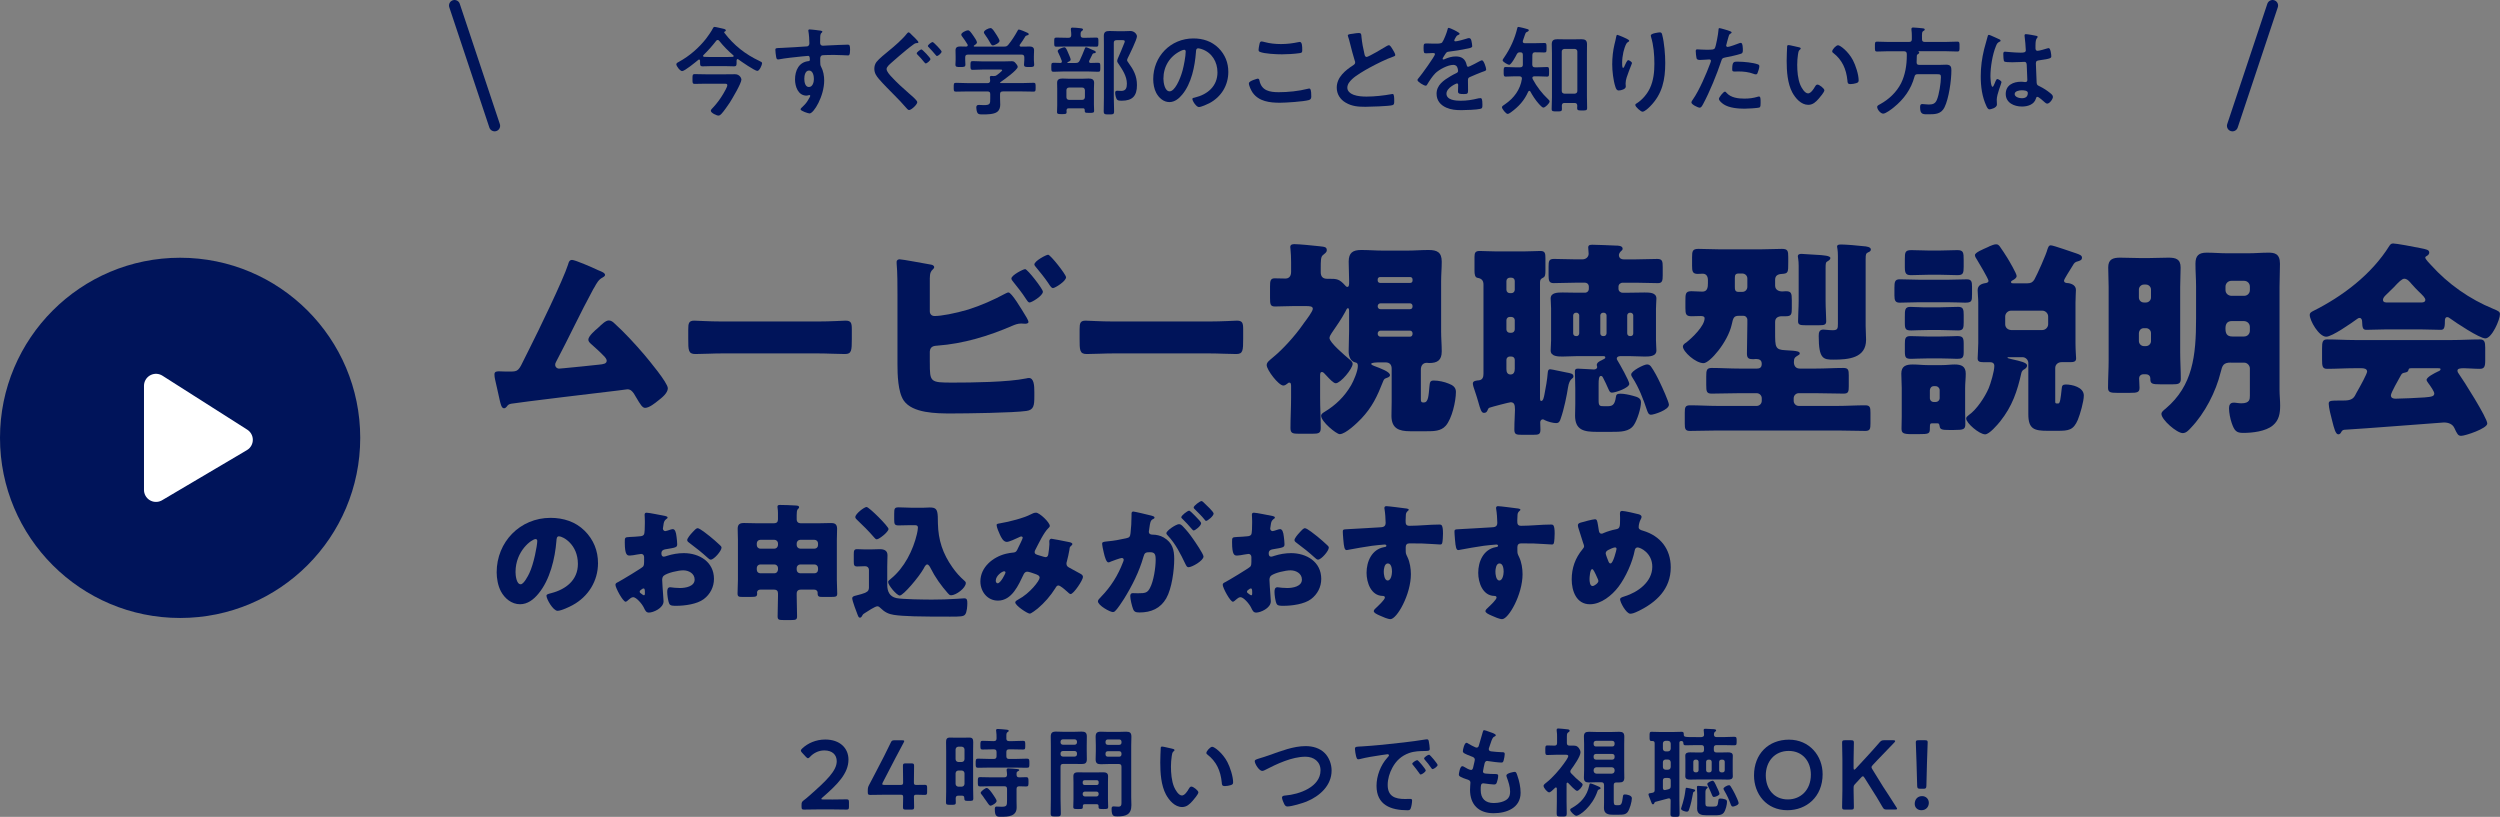 <?xml version="1.0" encoding="UTF-8"?>
<svg id="_レイヤー_2" data-name="レイヤー 2" xmlns="http://www.w3.org/2000/svg" viewBox="0 0 1173.55 383.45">
  <rect x="0" y="0" width="1173.55" height="383.45" fill="#808080" stroke="none"/>
  <defs>
    <style>
      .cls-1 {
        fill: #fff;
        stroke: #fff;
        stroke-width: 11.26px;
      }

      .cls-1, .cls-2 {
        stroke-linecap: round;
        stroke-linejoin: round;
      }

      .cls-2 {
        fill: none;
        stroke: #00145a;
        stroke-width: 5.18px;
      }

      .cls-3 {
        fill: #00145a;
      }
    </style>
  </defs>
  <g id="_レイヤー_1-2" data-name="レイヤー 1">
    <g>
      <g>
        <path class="cls-3" d="M280.1,126.53c.29.1.59.29.88.39,1.47.59,3.04,1.18,3.04,2.15,0,.59-.78.98-1.27,1.27-1.76.88-2.74,2.74-3.72,4.5-.2.29-.39.69-.59.98-6.07,11.16-11.36,22.62-17.33,33.88-.29.59-.49.88-.49,1.57,0,.98.78,1.76,1.86,1.76.49,0,1.57-.1,2.35-.2,5.39-.49,10.87-1.08,16.35-1.66,1.96-.2,3.62-.39,3.62-1.86,0-.69-.69-1.57-1.37-2.25-1.96-2.06-4.11-3.92-6.17-5.78-.59-.59-1.08-1.08-1.08-1.86,0-1.66,3.23-4.41,4.51-5.48,1.86-1.76,3.62-3.52,5.09-3.52,1.08,0,1.96.69,2.64,1.37,4.41,3.92,10.18,10.18,14,14.69,2.06,2.45,11.07,13.22,11.07,15.77,0,2.25-2.84,4.51-4.51,5.78-1.47,1.18-4.21,3.43-6.17,3.43-1.27,0-2.25-1.66-4.11-4.8-.39-.59-.78-1.27-1.17-1.96-.78-1.08-1.57-1.96-3.04-1.96-.29,0-3.92.49-4.51.59-6.17.69-46.62,5.58-49.95,6.17-1.08.2-1.57.49-2.15,1.37-.39.39-.69.78-1.27.78-1.18,0-1.57-1.86-2.06-3.92-.78-3.23-1.37-6.46-2.15-9.6-.2-.78-.29-1.66-.29-2.45,0-1.37,1.27-1.37,2.25-1.37,1.08,0,2.15.1,3.23.1h1.86c3.82,0,4.01-.39,6.85-6.27.59-1.27,1.37-2.74,2.25-4.51,3.92-7.74,15.86-32.32,18.12-39.47.29-1.08.59-2.15,1.86-2.15,1.47,0,9.7,3.62,11.56,4.5h0Z"/>
        <path class="cls-3" d="M383.99,150.91c5.78,0,12.05-.39,12.93-.39,2.55,0,2.94,1.08,2.94,3.92v4.7c0,5.39-.1,7.05-3.23,7.05-3.82,0-8.32-.29-12.63-.29h-45.05c-4.31,0-8.91.29-12.54.29-3.33,0-3.33-1.86-3.33-7.05v-4.51c0-2.94.29-4.11,2.84-4.11,1.37,0,6.86.39,13.02.39h45.05Z"/>
        <path class="cls-3" d="M436.48,170.2c0,9.21.1,9.4,10.77,9.4,9.01,0,26.05-.2,34.47-1.96.39-.1.88-.2,1.27-.2,2.35,0,2.55,3.53,2.55,6.46v2.06c0,4.31-.2,6.46-3.72,6.95-6.07.88-28.2,1.18-35.26,1.18s-18.21-.1-22.33-6.07c-2.74-4.01-2.94-12.24-2.94-17.04v-32.81c0-4.21,0-10.38-.39-14.49v-.78c0-.88.88-1.18,1.37-1.18,1.37,0,12.05,2.06,14.49,2.45.78.1,1.76.39,1.76,1.27,0,.39-.29.69-.68,1.08-.69.59-1.37,1.47-1.37,4.11v15.47c0,1.37.88,2.25,2.25,2.25,3.04,0,9.5-1.18,15.77-3.04,5.88-1.86,12.14-4.6,17.33-7.44.39-.2,1.17-.59,1.57-.59,1.47,0,5.97,7.54,8.62,11.95.49.88.78,1.57.78,1.86,0,.78-.98.88-1.57.88-.49,0-1.37-.1-1.86-.1-1.67,0-3.04.59-4.21,1.08-11.07,4.8-23.01,8.42-35.16,9.3-1.17.1-3.33.1-3.52,2.74v5.19h0ZM489.56,136.91c0,1.96-5.29,5.09-6.27,5.09-.59,0-1.08-.78-1.47-1.37-2.35-3.62-3.92-5.48-6.56-8.81-.2-.29-.49-.69-.49-1.08,0-1.57,5.58-4.41,6.46-4.41,1.08,0,8.32,9.3,8.32,10.58h0ZM500.43,130.15c0,1.86-5.19,5.09-6.17,5.09-.59,0-1.18-.78-2.25-2.45-1.67-2.45-3.72-5-5.68-7.35-.29-.39-.78-.88-.78-1.27,0-1.67,5.58-4.6,6.46-4.6,1.08,0,8.42,9.3,8.42,10.58h0Z"/>
        <path class="cls-3" d="M567.7,150.91c5.78,0,12.05-.39,12.93-.39,2.55,0,2.94,1.08,2.94,3.92v4.7c0,5.39-.1,7.05-3.23,7.05-3.82,0-8.32-.29-12.63-.29h-45.05c-4.31,0-8.91.29-12.54.29-3.33,0-3.33-1.86-3.33-7.05v-4.51c0-2.94.29-4.11,2.84-4.11,1.37,0,6.85.39,13.02.39h45.05Z"/>
        <path class="cls-3" d="M638.98,196.55c-1.86,1.96-7.34,7.25-10.09,7.25-1.57,0-8.72-5.88-8.72-8.62,0-.88.88-1.37,1.47-1.76,5.39-3.23,9.5-7.25,12.63-12.63,1.17-2.06,3.13-6.56,3.13-9.01,0-1.57-.88-1.57-1.27-1.66-2.35-.59-3.04-3.13-3.04-5.19,0-3.13.2-6.27.2-9.4v-9.21c0-.88,0-1.66-.59-1.66-.39,0-.88.98-1.17,1.66-1.76,3.33-4.31,6.95-6.46,10.09-.39.59-.98,1.57-.98,2.25,0,2.15,7.35,8.32,9.21,9.89.59.49,1.66,1.27,1.66,2.25,0,2.25-5.68,9.11-7.93,9.11-1.08,0-3.04-2.15-4.31-3.52-1.08-1.08-1.47-1.76-2.15-1.76-.88,0-.88.78-.88,2.15v9.89c0,4.8.29,9.5.29,14.2,0,2.45-.88,2.74-4.02,2.74h-6.17c-2.94,0-4.02-.2-4.02-2.65,0-4.7.29-9.5.29-14.3v-4.99c0-1.27,0-2.06-.88-2.06-.39,0-.69.29-.88.49-.49.39-1.18.88-1.86.88-2.25,0-7.83-7.35-7.83-9.6,0-1.37,1.37-2.25,2.94-3.62,4.7-3.82,10.38-10.18,13.81-15.08.2-.2.39-.59.69-.98,1.47-1.96,4.21-5.58,4.21-6.76s-1.37-1.27-3.53-1.27h-5.39c-2.94,0-5.88.2-8.81.2-2.15,0-2.35-.98-2.35-3.92v-5.58c0-2.45.2-3.72,2.15-3.72,1.76,0,3.43.1,5.09.1,1.27,0,2.65-.69,2.65-3.13v-4.6c0-2.06-.1-4.11-.29-6.07,0-.29-.1-.69-.1-.98,0-1.18.98-1.37,1.96-1.37,2.06,0,9.21.69,11.65.98s3.53.29,3.53,1.86c0,1.08-.98,1.57-1.86,2.35-.98.78-.98,2.74-.98,6.27v1.76c0,1.86.88,3.04,2.94,3.04h.88c3.82,0,4.9.1,7.64,3.13.2.29.59.69,1.08.69.78,0,.78-1.27.78-1.86v-1.27c0-2.94-.2-5.78-.2-8.72,0-4.21,1.96-5.48,5.88-5.48,3.53,0,6.95.29,10.38.29h11.07c3.43,0,6.85-.29,10.18-.29,4.02,0,6.17,1.08,6.17,5.48,0,3.13-.29,6.17-.29,9.3v23.4c0,3.13.29,6.27.29,9.4,0,4.21-2.06,5.48-5.88,5.48-.1,0-.98-.1-1.08-.1-1.96,0-2.84,1.37-2.84,3.23v13.71c0,.78,0,1.66.98,1.66h.49c2.06,0,2.15-3.23,2.55-7.44.2-2.06.29-2.84,2.06-2.84,2.15,0,4.99.59,7.05,1.47,1.76.68,3.33,1.66,3.33,3.82,0,4.41-1.86,12.63-4.8,15.96-2.25,2.55-5.68,2.55-9.01,2.55h-7.64c-5.29,0-8.81-1.27-8.81-7.25,0-1.76.1-4.6.1-6.56v-15.57c0-1.86-.98-2.94-2.84-2.94h-2.74c-1.66,0-4.02.1-4.02.69,0,.49.98.78,1.37.98,3.13,1.18,7.44,2.74,7.44,4.31,0,.88-1.17,1.18-1.96,1.47-.78.29-.98.78-1.27,1.47-2.74,6.95-5.09,12.05-10.28,17.53h0ZM663.08,131.13c0-.59-.49-1.08-1.08-1.08h-14.2c-.59,0-1.08.49-1.08,1.08v.59c0,.59.49,1.08,1.08,1.08h14.2c.59,0,1.08-.39,1.08-1.08v-.59ZM663.08,143.66c0-.69-.49-1.27-1.17-1.27h-13.91c-.69,0-1.27.59-1.27,1.27v.2c0,.78.59,1.27,1.27,1.27h13.91c.69,0,1.17-.49,1.17-1.27v-.2ZM663.08,156.49c0-.69-.49-1.27-1.17-1.27h-13.91c-.69,0-1.27.59-1.27,1.27v.29c0,.69.59,1.27,1.27,1.27h13.91c.69,0,1.17-.59,1.17-1.27v-.29Z"/>
        <path class="cls-3" d="M698.42,192.24c-.29.78-.59,1.57-1.86,1.57-1.17,0-1.66-1.66-2.64-5.19-.49-1.66-.98-3.33-1.76-5.58-.29-.78-.78-2.25-.78-3.04,0-1.27,1.76-1.37,2.84-1.47,1.76-.2,2.15-1.57,2.15-3.04v-41.92c0-1.86-.88-2.84-2.74-3.13-1.27-.2-1.47-1.67-1.47-3.33v-6.66c0-1.86.49-2.64,2.45-2.64s4.6.2,7.44.2h13.52c2.84,0,5.48-.2,7.44-.2,2.25,0,2.45.98,2.45,3.53v5.58c0,1.96-.1,2.94-1.08,3.43-1.08.49-1.47.98-1.47,2.25v53.76c0,1.18,0,1.86.59,1.86.98,0,1.27-2.06,1.47-2.94.59-2.84,1.37-7.35,1.57-10.28.1-.88.2-1.66,1.18-1.66.69,0,6.17,1.27,7.44,1.47,2.15.39,3.43.59,3.43,1.86,0,.59-.29.78-.69,1.08-.91.65-1.53,2.06-1.86,4.21-.49,3.33-1.86,10.18-3.43,14.59-.39,1.18-.78,2.06-2.15,2.06-1.47,0-3.92-.69-5.29-1.37-.29-.2-.59-.39-.98-.39-.69,0-1.18.69-1.18,1.37,0,1.08.1,2.25.1,3.43,0,2.25-.78,2.45-3.33,2.45h-5.58c-2.45,0-3.33-.2-3.33-2.45,0-4.11.29-7.15.29-9.3,0-2.45-.39-3.52-2.06-3.52-.59,0-8.81,2.15-9.89,2.55-.49.2-.59.49-.78.88h0ZM708.71,130.35c-.88,0-1.57.69-1.57,1.57v4.11c0,.88.69,1.57,1.57,1.57h.78c.88,0,1.57-.69,1.57-1.57v-4.11c0-.88-.59-1.57-1.57-1.57,0,0-.78,0-.78,0ZM708.71,148.76c-.88,0-1.57.68-1.57,1.57v4.31c0,.88.69,1.57,1.57,1.57h.78c.88,0,1.57-.69,1.57-1.57v-4.31c0-.88-.59-1.47-1.57-1.57h-.78ZM708.71,167.36c-.88,0-1.57.69-1.57,1.57v4.31c0,1.37.39,2.55,1.96,2.55s1.96-1.37,1.96-2.64v-4.21c0-.88-.59-1.57-1.57-1.57h-.78ZM764.92,137.4c2.35,0,4.7-.1,7.05-.1s5.58,0,5.58,2.84c0,1.27-.2,2.84-.2,4.7v14.89c0,1.96.2,3.43.2,4.8,0,2.84-3.43,2.84-5.58,2.84-2.35,0-4.7-.2-7.05-.2h-4.11c-.29,0-1.86,0-1.86,1.18,0,.29.1.49.29.78.98,1.57,5.58,9.69,5.58,11.07,0,1.86-6.46,4.11-8.13,4.11-.98,0-1.17-.69-1.66-1.66-.78-1.86-1.66-3.62-2.55-5.39-.2-.39-.39-.78-.98-.78-.98,0-1.08,1.76-1.08,3.92v7.64c0,2.64.59,2.64,2.84,2.64h.88c2.45,0,3.82-.1,4.41-4.41.1-.98.49-1.47,2.06-1.47,1.76,0,4.11.49,5.88.98,2.35.59,3.82,1.18,3.82,3.04,0,2.84-1.76,8.32-3.33,10.67-2.16,3.23-6.17,3.23-10.67,3.23h-6.76c-5.97,0-10.18-.78-10.18-7.64,0-1.86.1-3.72.1-5.48v-7.15c0-2.84-.2-7.64-.2-8.13,0-.98.49-1.27,1.47-1.27,1.86,0,5.97.39,7.44.39.69,0,1.57-.29,1.57-1.18,0-.29-.2-.59-.2-.88,0-1.18,1.37-1.86,2.25-2.25,1.57-.78,1.76-.88,1.76-1.37,0-.59-.69-.59-.98-.59h-12.04c-2.35,0-4.7.2-7.05.2-2.06,0-5.58,0-5.58-2.84,0-1.37.2-2.84.2-4.8v-14.89c0-1.86-.2-3.43-.2-4.7,0-2.74,3.04-2.84,5.58-2.84,2.35,0,4.7.1,7.05.1h3.43c1.08,0,1.86-.78,1.86-1.86v-.98c0-1.08-.78-1.86-1.86-1.86h-4.51c-3.43,0-6.76.2-10.18.2-2.15,0-2.35-1.27-2.35-3.82v-3.82c0-2.74.2-3.72,2.55-3.72,3.33,0,6.66.2,9.99.2h3.33c1.86,0,2.94-1.27,2.94-2.64,0-.29-.2-2.45-.2-2.94,0-1.27,1.08-1.27,2.06-1.27,2.84,0,7.83.29,10.87.39.98,0,3.23,0,3.23,1.47,0,.59-.39.78-.98,1.37-.39.39-.78,1.08-.78,1.67,0,.98.69,1.96,2.25,1.96h5.88c3.33,0,6.56-.2,9.89-.2,2.35,0,2.55,1.08,2.55,3.82v3.82c0,2.55-.2,3.72-2.25,3.72-3.43,0-6.85-.2-10.18-.2h-6.37c-1.08,0-1.96.78-1.96,1.86v.98c0,1.08.88,1.86,1.96,1.86h3.23,0ZM741.32,148.07c0-.88-.88-1.27-1.08-1.27h-.49c-.69,0-1.27.59-1.27,1.27v8.42c0,.78.59,1.27,1.27,1.27h.49c.1,0,.98-.1,1.08-1.27v-8.42ZM754.15,148.07c0-.69-.59-1.27-1.27-1.27h-.39c-.69,0-1.27.59-1.27,1.27v8.42c0,.78.59,1.27,1.27,1.27h.39c.69,0,1.17-.49,1.27-1.27v-8.42ZM766.68,148.07c0-.69-.59-1.27-1.27-1.27h-.29c-.69,0-1.27.59-1.27,1.27v8.42c0,.78.59,1.27,1.27,1.27h.29c.78,0,1.27-.49,1.27-1.27v-8.42ZM775.01,172.06c1.37,1.86,3.23,5.39,4.21,7.54.88,1.76,4.21,9.11,4.21,10.38,0,2.45-7.05,4.7-8.42,4.7-1.18,0-1.47-1.08-1.86-2.06-1.76-5.29-3.82-10.68-6.85-15.38-.29-.49-.59-.88-.59-1.47,0-1.66,5.97-4.7,7.44-4.7.88,0,1.37.39,1.86.98h0Z"/>
        <path class="cls-3" d="M827.1,117.03c3.13,0,6.27-.2,9.4-.2,2.74,0,2.94.98,2.94,3.92v2.45c0,4.7,0,5.19-3.03,5.39-1.86.1-3.13.78-3.13,2.74v2.74c0,1.96,1.66,2.74,3.33,2.74.59,0,1.08-.1,1.66-.1,2.55,0,2.84.88,2.84,4.11v4.01c0,2.55-.2,3.62-2.64,3.62h-1.96c-1.76,0-3.23.69-3.23,2.64v4.99c0,6.76,0,8.13,4.8,8.32,6.07.29,6.76.68,6.76,1.57,0,.39-.39.59-.69.78-1.57.98-2.06,1.27-2.06,3.23,0,1.76.88,3.04,2.74,3.04h7.64c4.31,0,8.52-.29,12.83-.29,2.35,0,2.55.98,2.55,3.53v4.99c0,2.64-.2,3.53-2.45,3.53-4.31,0-8.62-.2-12.93-.2h-8.13c-1.27,0-2.35,1.08-2.35,2.35v1.27c0,1.27,1.08,2.35,2.35,2.35h18.31c4.31,0,8.62-.29,12.93-.29,2.25,0,2.45.98,2.45,3.52v4.99c0,2.55-.2,3.52-2.45,3.52-4.31,0-8.62-.2-12.93-.2h-56.41c-4.31,0-8.62.2-12.93.2-2.25,0-2.45-.98-2.45-3.52v-4.99c0-2.55.2-3.52,2.45-3.52,4.31,0,8.62.29,12.93.29h18.41c1.27,0,2.35-1.08,2.35-2.35v-1.27c0-1.27-1.08-2.35-2.35-2.35h-8.23c-4.31,0-8.62.2-12.93.2-2.35,0-2.55-.98-2.55-4.02v-4.11c0-2.84.2-3.92,2.55-3.92,4.31,0,8.62.29,12.93.29h8.32c1.57,0,2.25-.69,2.25-2.25,0-1.76-1.18-2.25-2.74-2.25-.39,0-.78.1-1.27.1-2.06,0-2.94-.39-2.94-2.64,0-4.6.2-9.21.2-13.81v-2.06c0-.98-.78-1.86-1.86-1.86h-2.15c-2.35,0-2.65.98-3.33,4.11-1.86,8.32-10.38,18.12-13.22,18.12-3.72,0-9.7-5.39-9.7-7.83,0-.69.69-1.37,1.57-1.86,2.74-2.15,8.62-7.74,8.62-11.36,0-.88-.78-1.08-1.86-1.08-1.47,0-2.84.1-4.31.1-2.55,0-2.84-.98-2.84-3.82v-3.33c0-3.33,0-4.6,2.84-4.6,1.66,0,3.43.2,5.09.2,2.45,0,2.64-2.06,2.64-4.01v-1.37c0-1.67-.69-3.04-2.45-3.04-.78,0-1.57.1-2.35.1-2.45,0-2.64-1.27-2.64-3.92v-3.82c0-2.94.2-4.01,2.94-4.01,3.13,0,6.27.2,9.4.2h20.47ZM816.23,128.39c-1.57,0-1.86.69-1.86,2.06v4.21c0,1.27.1,2.35,1.66,2.35h1.86c1.37,0,2.35-1.08,2.35-2.35v-3.92c0-1.37-1.08-2.35-2.45-2.35h-1.57ZM856.97,141.22c0,3.53.29,7.25.29,9.6,0,1.66-.98,1.86-3.33,1.86h-6.36c-2.55,0-3.53-.2-3.53-1.86,0-2.84.29-6.37.29-9.6v-16.45c0-2.74-.39-3.92-.39-4.41,0-1.08.98-1.18,1.76-1.18.69,0,5.19.29,6.27.39,4.21.2,7.25.49,7.25,1.57,0,.69-.78,1.18-1.27,1.47-.88.49-.98.78-.98,3.43v15.18h0ZM875.77,153.06c0,2.15.2,4.31.2,6.46,0,8.62-8.32,9.3-15.28,9.3-4.8,0-6.95-.29-6.95-11.07,0-1.57.2-3.04,2.16-3.04.39,0,.88.1,1.27.1,1.08.1,2.06.2,3.13.2,2.35,0,2.45-.78,2.45-3.13v-31.63c0-3.23-.39-3.92-.39-4.5,0-.98,1.18-.98,1.96-.98,1.96,0,8.13.49,10.28.78,1.66.1,3.62.39,3.62,1.57,0,.69-.59,1.08-1.37,1.37-.88.49-1.08.78-1.08,3.13v31.44h0Z"/>
        <path class="cls-3" d="M914.05,131.32c3.04,0,6.17-.2,9.21-.2,2.25,0,2.45,1.18,2.45,3.62v3.23c0,3.43-.1,4.11-3.33,4.11-1.66,0-4.31-.2-8.32-.2h-13.12c-3.04,0-6.17.2-9.21.2-2.06,0-2.45-1.08-2.45-3.43v-3.53c0-2.74.2-4.01,2.45-4.01,3.04,0,6.17.2,9.21.2h13.12ZM922.47,193.71c0,2.35.1,4.01.1,5.19,0,2.64-.69,2.94-5.29,2.94h-2.45c-3.04,0-4.11-.2-4.31-1.66-.2-1.37-.39-1.47-1.47-1.47h-1.86c-1.08,0-1.27.1-1.27,2.15,0,2.74-.2,2.94-5.48,2.94h-3.03c-4.02,0-4.8-.49-4.8-2.64,0-1.76.1-3.62.1-5.48v-13.51c0-2.25-.2-4.51-.2-6.76,0-3.62,2.25-4.31,5.39-4.31,2.35,0,4.6.29,6.85.29h6.85c2.35,0,4.11-.29,5.97-.29,3.03,0,5.19.78,5.19,4.31,0,2.25-.29,4.5-.29,6.76v11.56h0ZM910.33,117.61c2.84,0,5.68-.2,8.52-.2s2.94,1.18,2.94,4.7v3.13c0,3.04-.29,3.92-2.94,3.92-2.84,0-5.68-.2-8.52-.2h-4.6c-2.84,0-5.68.2-8.52.2-2.25,0-3.04-.49-3.04-3.62v-3.82c0-3.23.1-4.31,3.04-4.31s5.68.2,8.52.2c0,0,4.6,0,4.6,0ZM911.02,144.25c2.74,0,5.48-.2,8.23-.2,2.35,0,2.55,1.27,2.55,3.82v3.43c0,2.64-.2,3.82-2.55,3.82-2.74,0-5.48-.2-8.23-.2h-6.07c-3.72,0-6.17.2-7.74.2-2.45,0-3.04-.49-3.04-3.23v-3.13c0-3.23,0-4.7,2.55-4.7,2.74,0,5.48.29,8.23.2h6.07,0ZM911.02,157.96c3.72,0,6.07-.2,7.74-.2,2.65,0,3.04.78,3.04,3.72v3.92c0,2.74-.88,3.04-3.13,3.04-1.57,0-4.02-.2-7.64-.2h-6.07c-3.72,0-6.07.2-7.74.2-2.55,0-3.04-.49-3.04-3.43v-3.62c0-2.45.2-3.62,2.55-3.62,2.74,0,5.48.2,8.23.2h6.07,0ZM905.92,186.85c0,1.08.78,1.86,1.86,1.86h.78c1.08,0,1.96-.78,1.96-1.86v-3.72c0-.98-.88-1.86-1.96-1.86h-.78c-1.08,0-1.76.78-1.86,1.86v3.72ZM948.91,174.9c-1.96,8.81-4.31,15.77-9.99,22.92-1.27,1.57-5.09,6.07-7.05,6.07-2.74,0-8.91-5.29-8.91-7.44,0-.68.59-1.08,1.17-1.57,3.72-2.55,7.64-8.52,9.4-12.63.98-2.35,2.65-8.03,2.65-10.48,0-1.37-.98-1.76-2.15-1.76h-3.13c-1.57,0-2.55-.29-2.55-1.76,0-1.18.29-4.8.29-7.25v-18.9c0-2.25-.29-4.21-.29-5.88,0-2.25,1.76-3.04,3.72-3.33.59-.1,1.37-.29,1.37-1.08,0-.88-4.6-8.62-5.39-9.89-.39-.59-.98-1.47-.98-2.15,0-1.27,3.82-2.74,6.17-3.82.29-.1.49-.2.78-.39.98-.39,2.06-.88,3.04-.88.78,0,1.17.39,1.66.98,1.27,1.76,2.45,3.62,3.62,5.48.78,1.27,4.31,7.25,4.31,8.42,0,.98-1.17,1.66-1.96,2.06-.29.2-.68.39-.68.78,0,.59.59.59.98.59h6.76c1.57,0,2.45-.49,3.23-1.76,1.37-2.45,5.58-11.85,6.17-14.3.39-.98.59-1.76,1.57-1.76,1.18,0,10.19,3.23,12.05,3.82,1.66.59,2.55.98,2.55,1.96,0,1.08-.78,1.37-1.76,1.67-1.57.39-1.86.78-2.64,2.15-1.18,1.96-4.02,6.27-4.02,6.95,0,1.08,1.17,1.18,1.96,1.18,1.86.29,3.62,1.18,3.62,3.23,0,1.37-.2,3.33-.2,5.97v18.9c0,3.23.29,6.66.29,7.25,0,1.57-1.17,1.76-2.94,1.76h-3.92c-1.57,0-2.94,1.08-2.94,2.74v15.96c0,.46.23.69.69.69h.78c.78,0,1.08-2.25,1.57-6.95.1-1.37.39-1.96,1.96-1.96,2.74,0,8.42,1.18,8.42,5.19,0,2.74-1.76,8.91-2.84,11.46-2.06,4.8-4.31,5.09-9.5,5.09h-4.6c-6.36,0-9.11-.78-9.11-7.83v-23.99c0-1.47-1.27-2.74-2.74-2.74h-6.36c-.2,0-.69,0-.69.2,0,.29.59.39,2.15.78,3.92.88,7.05,1.57,7.05,2.94,0,.88-.69,1.37-1.27,1.76-.78.39-1.08.78-1.37,1.57h0ZM958.71,154.93c1.47,0,2.74-1.27,2.74-2.74v-3.62c0-1.47-1.27-2.74-2.74-2.74h-14.69c-1.47,0-2.74,1.27-2.74,2.74v3.62c0,1.57,1.17,2.64,2.74,2.74h14.69Z"/>
        <path class="cls-3" d="M1006.2,175.69c-1.37,0-2.06.98-2.06,1.86,0,1.47.2,2.94.2,4.51,0,2.15-1.18,2.35-4.41,2.35h-6.17c-2.94,0-4.21-.2-4.21-2.35,0-4.31.29-8.52.29-12.83v-34.47c0-3.04-.2-6.17-.2-9.21,0-3.82,2.16-4.6,5.58-4.6s6.56.2,9.89.2h3.04c3.23,0,6.46-.2,9.79-.2s5.68.59,5.68,4.6c0,3.04-.2,6.07-.2,9.21v30.46c0,4.31.29,8.52.29,12.73,0,2.25-1.37,2.45-3.62,2.45h-6.17c-3.43,0-4.51-.2-4.51-2.35v-.49c0-.88-.69-1.86-2.06-1.86h-1.18ZM1004.04,139.65c0,1.37,1.08,2.35,2.35,2.35h.98c1.27,0,2.35-1.08,2.35-2.35v-3.72c0-1.27-1.08-2.35-2.35-2.35h-.98c-1.27,0-2.35,1.08-2.35,2.35v3.72ZM1004.04,160.12c0,1.27,1.08,2.35,2.35,2.35h.98c1.27,0,2.35-1.08,2.35-2.35v-3.72c0-1.37-1.08-2.35-2.35-2.35h-.98c-1.37,0-2.25.98-2.35,2.35v3.72ZM1047.23,170.2c-3.62,0-4.02,1.37-4.8,4.51-2.25,9.21-7.44,19.29-14,26.15-1.08,1.18-2.25,2.45-3.82,2.45-2.74,0-9.99-6.27-9.99-9.01,0-.98,1.08-1.76,2.06-2.55,12.63-10.77,14.2-24.58,14.2-42.21v-14.98c0-3.62-.29-7.25-.29-10.77,0-3.82,1.57-5.19,5.29-5.19,3.13,0,6.36.29,9.5.29h10.19c3.04,0,6.17-.29,9.3-.29,2.74,0,5.39.39,5.39,5.19,0,3.62-.2,7.15-.2,10.77v48.48c0,2.45.29,4.9.29,7.35,0,3.62-.49,6.85-3.43,9.3-3.33,2.84-9.69,3.52-13.91,3.52-3.13,0-4.11-.88-5.39-4.6-.69-1.96-1.27-4.9-1.27-6.95,0-1.47.49-2.64,2.15-2.64.39,0,.98,0,1.37.1.69.1,1.67.2,2.25.2,4.02,0,4.02-1.96,4.02-3.72v-12.63c0-1.27-1.08-2.74-2.74-2.74h-6.17ZM1053.4,138.87c1.57,0,2.74-1.18,2.74-2.74v-1.57c0-1.57-1.18-2.74-2.74-2.74h-5.97c-1.47,0-2.74,1.18-2.74,2.74v1.57c0,1.57,1.18,2.64,2.74,2.74h5.97ZM1047.72,150.71c-2.25,0-3.04,1.37-3.04,3.43,0,2.35.59,3.82,3.23,3.82h5.48c1.57,0,2.74-1.18,2.74-2.74v-1.76c0-1.47-1.08-2.65-2.74-2.74h-5.68,0Z"/>
        <path class="cls-3" d="M1119.79,154.63c-2.94,0-6.17.2-8.91.2-1.67,0-1.96-.78-2.06-3.92,0-.69-.29-1.66-1.18-1.66-.49,0-.78.2-1.18.49-2.55,1.86-11.75,8.32-14.49,8.32-3.43,0-7.74-7.54-7.74-10.28,0-.88.69-1.27,1.37-1.66,14-6.95,27.71-17.33,36.04-30.75.49-.69.88-1.08,1.76-1.08,1.47,0,9.89,1.57,12.63,2.15,2.94.59,4.31.78,4.31,2.15,0,.69-.59,1.27-1.18,1.57-.29.1-.69.39-.69.78,0,.69,2.15,2.94,2.74,3.53,8.03,8.91,18.12,15.96,29.09,20.47,2.65,1.08,3.23,1.47,3.23,2.55,0,2.64-3.82,11.36-6.85,11.36-2.74,0-13.91-7.44-16.45-9.3-.39-.29-.88-.69-1.47-.69-.88,0-1.08.98-1.08,1.76v.29c0,3.43-.59,3.92-2.06,3.92-2.94,0-5.97-.2-8.91-.2h-16.94,0ZM1099.03,202.81c-.29.59-.69,1.08-1.37,1.08-1.27,0-1.96-2.64-2.94-6.56-.49-1.76-1.57-6.07-1.57-7.74,0-1.37.49-1.57,4.8-1.57h1.47c2.35,0,4.7,0,5.97-2.15.19-.29.49-.88.88-1.66,1.76-3.04,4.9-8.81,4.9-9.79,0-1.37-1.57-1.57-2.64-1.57h-3.23c-4.31,0-8.62.29-12.93.29-2.15,0-2.35-1.27-2.35-4.21v-5.29c0-3.04.2-4.31,2.35-4.31,4.31,0,8.62.29,12.93.29h45.93c4.31,0,8.62-.29,12.93-.29,2.06,0,2.45,1.18,2.45,3.82v6.17c0,2.84-.49,3.82-2.55,3.82-2.74,0-5.48-.29-7.44-.29s-3.04.2-3.04,1.18c0,.49.19.78.39,1.08,2.25,3.13,13.61,21.05,13.61,23.7,0,2.35-10.38,5.78-12.24,5.78-1.47,0-1.86-.78-3.23-3.72-.88-1.86-2.84-2.55-4.9-2.55-.49,0-39.27,3.04-46.81,3.43-.59.1-1.08.39-1.37,1.08h0ZM1136.34,142c.78,0,2.16,0,2.16-1.27,0-.88-1.18-2.06-2.94-3.72-1.08-1.08-2.35-2.35-3.62-3.82-.78-.98-1.96-2.35-3.33-2.35-1.08,0-2.74,1.66-4.9,4.01-1.08,1.08-2.45,2.45-3.92,3.82-.59.59-1.18,1.37-1.18,2.06,0,1.27,1.27,1.27,2.15,1.27h15.57ZM1122.34,185.58c0,1.27,1.08,1.57,2.15,1.57,2.25,0,10.97-.39,13.61-.59,3.33-.29,4.6-.49,4.6-1.86,0-.88-1.67-3.33-2.84-4.9-.29-.39-.78-1.08-.78-1.47,0-1.27,3.62-3.13,5.48-4.01.39-.1,1.08-.49,1.08-.98,0-.39-.29-.49-1.27-.49h-12.24c-1.08,0-1.37,0-1.57.88-.2.78-.69.98-1.67,1.18-1.27.2-1.47.49-2.15,1.76-.88,1.57-4.41,7.74-4.41,8.91h0Z"/>
        <path class="cls-3" d="M274.43,249.13c4.21,4.21,6.29,9.37,6.29,15.24,0,8.36-4.57,15.71-11.92,19.69-1.48.83-5.4,2.67-7.06,2.67-2.08,0-5.22-5.45-5.22-7.11,0-.53.53-.77,2.25-1.19,6.88-1.78,12.51-6.11,12.51-13.7,0-9.31-7.11-12.98-8.89-12.98-1.01,0-1.13,1.07-1.19,2.13-.65,8.24-3.02,18.32-8.48,24.84-2.19,2.67-5.04,4.92-8.6,4.92-3.97,0-7.23-2.73-9.01-6.11-1.36-2.61-1.96-5.99-1.96-8.89,0-14.23,10.97-25.55,25.26-25.55,6.05,0,11.74,1.78,16.01,6.05h0ZM242,268.52c0,1.42.36,5.75,2.43,5.75,1.42,0,3.44-3.91,4.03-5.16,2.08-4.27,3.74-13.04,3.74-15.18,0-.47-.24-.89-.77-.89-1.72,0-9.43,5.45-9.43,15.47h0Z"/>
        <path class="cls-3" d="M311.49,282.22c0,3.26-4.86,5.34-6.88,5.34-1.3,0-1.72-.95-2.37-2.31-.95-1.96-3.62-4.92-4.98-4.92-.77,0-1.48.59-2.02,1.07-.47.41-1.19,1.07-1.54,1.07-1.3,0-4.8-6.58-4.8-7.94,0-.71.53-.95,1.25-1.3,1.48-.77,11.09-6.52,11.74-7.29.41-.53.47-1.36.47-2.13v-2.31c0-.83-.53-1.48-1.36-1.48-.24,0-1.66.24-2.02.3-.89.18-2.49.47-3.32.47-1.19,0-2.37-.06-2.37-6.23,0-2.25,0-2.37,2.31-2.49,1.72-.06,3.44-.18,5.16-.36.59-.06,1.25-.3,1.54-.83.36-.59.41-3.56.41-5.34v-1.01c0-1.25-.12-2.55-.12-2.91,0-.59.3-.95.89-.95,1.3,0,7.11,1.25,8.77,1.54.53.12,1.13.3,1.13.77,0,.3-.36.53-.59.65-.89.71-1.07,1.3-1.25,2.13-.24,1.3-.36,2.19-.36,2.37,0,.65.53,1.19,1.13,1.19.3,0,1.54-.41,1.9-.53.47-.18,1.25-.41,1.6-.41,1.01,0,1.54,1.3,1.78,3.62.12.89.3,2.61.3,3.5,0,1.48-.65,1.54-5.63,2.37-1.01.18-1.78.65-1.78,1.9,0,.83.24,1.54,1.19,1.54.36,0,1.01-.24,1.36-.36,2.55-.83,5.28-1.3,7.95-1.3,7.29,0,14.17,4.09,14.17,12.1,0,3.79-1.78,7.23-4.8,9.49-3.14,2.37-8.95,3.14-12.81,3.14-1.6,0-2.85,0-3.32-.89-.65-1.25-1.01-4.27-1.01-5.57,0-1.07.12-2.25,1.42-2.25.36,0,1.66.18,2.08.24.71.06,1.84.12,2.49.12,2.55,0,6.88-.71,6.88-3.97,0-2.91-2.85-4.33-5.34-4.33-2.31,0-7.35,1.13-9.13,2.49-.59.47-.77,1.3-.77,2.02s.12,2.55.18,3.26c.06,1.19.47,6.05.47,6.76h0ZM302.71,277.71c0-.71-.06-1.48-.59-1.48-.47,0-1.01.47-1.36.77-.24.18-.47.36-.47.71,0,.47.18.65,1.25,1.36.36.24.59.36.71.36.41,0,.47-.36.47-.71v-1.01h0ZM333.19,251.74c1.36,1.13,3.5,2.91,4.74,4.15.36.3.77.71.77,1.19,0,1.54-3.56,5.63-5.04,5.63-.53,0-.95-.41-1.42-.83-2.67-2.43-5.45-4.68-8.36-6.82-.65-.47-1.3-.89-1.3-1.54,0-.83,1.66-2.79,2.25-3.38.12-.12.24-.3.36-.41.77-.83,1.6-1.78,2.31-1.78,1.01,0,4.8,3.08,5.69,3.79Z"/>
        <path class="cls-3" d="M376.06,276.76c-1.25,0-2.08.53-2.08,1.9v1.01c0,3.2.18,6.4.18,9.61,0,1.6-.59,1.78-2.67,1.78h-3.79c-1.96,0-2.67-.12-2.67-1.66,0-3.26.18-6.46.18-9.72v-1.13c0-1.19-.65-1.78-1.84-1.78h-6.29c-1.3,0-1.72.77-1.72,1.36,0,.18.06.3.06.47,0,1.42-.53,1.6-2.79,1.6h-4.39c-1.3,0-2.02-.12-2.02-1.54,0-2.19.18-4.33.18-6.52v-18.62c0-1.78-.12-3.56-.12-5.34,0-2.13,1.07-2.67,2.96-2.67,2.02,0,3.97.12,5.99.12h8.12c1.19,0,1.84-.59,1.84-1.78v-3.14c0-1.54-.24-2.31-.24-2.85,0-.77.59-.83,1.25-.83,2.31,0,4.74.12,6.94.24.77.06,1.96,0,1.96.83,0,.41-.24.59-.59.89-.47.47-.53,1.72-.53,2.85v1.96c0,1.19.77,1.84,1.9,1.84h8.12c1.96,0,3.97-.12,5.93-.12,1.42,0,3.02.12,3.02,2.67,0,1.78-.12,3.56-.12,5.34v18.62c0,2.19.18,4.51.18,6.52,0,1.36-.59,1.54-2.79,1.54h-4.33c-1.3,0-2.08-.12-2.08-1.6v-.36c0-.95-.71-1.48-1.66-1.48h-6.11ZM365.21,255.06c0-.89-.77-1.66-1.66-1.66h-6.64c-.95,0-1.66.77-1.66,1.66v.83c0,.89.71,1.66,1.66,1.66h6.64c.89,0,1.54-.71,1.66-1.66v-.83ZM365.21,266.62c0-.89-.77-1.66-1.66-1.66h-6.64c-.95,0-1.66.77-1.66,1.66v.83c0,.95.71,1.66,1.66,1.66h6.64c.89,0,1.54-.65,1.66-1.66v-.83ZM384,255.06c0-.89-.71-1.66-1.66-1.66h-6.7c-.89,0-1.66.77-1.66,1.66v.83c0,.89.77,1.66,1.66,1.66h6.7c.95,0,1.66-.71,1.66-1.66v-.83ZM384,266.62c0-.89-.71-1.66-1.66-1.66h-6.7c-.89,0-1.66.77-1.66,1.66v.83c0,.95.77,1.66,1.66,1.66h6.7c.95,0,1.66-.65,1.66-1.66v-.83Z"/>
        <path class="cls-3" d="M406.18,278.24c1.48-.65,1.72-1.48,1.72-2.43v-8.3c0-1.01-.71-1.72-1.78-1.72-1.25,0-2.49.12-3.74.12-1.48,0-1.6-.71-1.6-2.37v-3.38c0-1.72.18-2.37,1.54-2.37,1.13,0,2.55.12,3.97.12h2.25c1.48,0,2.96-.12,4.45-.12,1.96,0,3.62.59,3.62,2.85,0,1.42-.12,3.08-.12,5.28v8.6c0,3.08,1.07,5.51,4.27,6.23,2.67.59,13.46.71,16.72.71,3.85,0,7.71-.12,11.56-.36.77-.06,3.02-.24,3.62-.24,1.42,0,1.42,1.07,1.42,2.43,0,.89-.12,4.15-1.07,5.22-.77.89-2.08.95-7,.95-14.53,0-21.76-.12-26.44-.83-2.43-.36-4.33-1.3-6.17-3.14-.41-.41-.89-.89-1.54-.89-1.07,0-4.74,2.43-5.81,3.14-.53.36-.89.47-1.19,1.07-.24.47-.59,1.13-1.13,1.13s-.71-.24-1.13-1.3-2.55-6.58-2.55-7.83c0-.71.65-1.01,1.96-1.3,1.54-.36,3.5-.95,4.15-1.25h0ZM406.77,237.99c1.19,0,10.32,9.13,10.32,10.32,0,1.36-4.39,4.86-5.51,4.86-.47,0-.83-.41-1.19-.83-2.55-2.96-5.34-5.75-8.18-8.42-.36-.36-.71-.71-.71-1.19,0-1.54,4.21-4.74,5.28-4.74h0ZM427.7,246.52c-1.96,0-4.27.12-5.87.12-1.9,0-2.08-.59-2.08-2.85v-2.49c0-2.67.18-3.14,2.13-3.14,2.08,0,4.09.18,6.11.18h5.34c1.07,0,2.08-.12,3.14-.12,2.91,0,3.56.89,3.74,4.21.06.89.06,1.96.06,3.26.18,7.83,2.25,14.17,6.82,20.63,1.66,2.37,3.44,4.39,5.63,6.29.36.3.65.59.65,1.07,0,2.37-4.62,5.75-6.88,5.75-.71,0-1.01-.36-1.54-.95-3.02-3.38-5.99-7.53-8.06-11.68-.3-.59-.89-1.84-1.66-1.84-.71,0-1.36,1.36-1.66,1.96-2.19,3.91-9.55,12.63-11.21,12.63-1.36,0-5.45-4.8-5.45-6.34,0-.53.41-.83,1.36-1.6,6.23-5.04,10.38-13.34,12.15-20.93.18-.83.47-2.19.47-3.02s-.47-1.13-1.36-1.13h-1.84,0Z"/>
        <path class="cls-3" d="M469.8,245.58c3.74-.59,10.91-2.43,14.11-4.15.77-.41,1.54-.77,2.43-.77,1.66,0,6.46,4.57,6.46,6.23,0,.41-.41.77-.71,1.07-2.13,2.02-4.62,7.35-6.05,10.08-.18.36-.36.65-.36,1.07,0,1.01.71,1.19,2.31,1.66,1.3.36,2.37.77,2.73.77.89,0,1.19-.47,1.36-1.3.18-.89.53-3.97.53-4.8,0-.47-.06-.89-.06-1.36,0-.59.36-1.19,1.01-1.19.47,0,5.46,1.01,8.42,1.6.71.12,1.42.47,1.42.89,0,.3-.3.59-1.01,1.25-.3.24-.3,1.01-.41,1.6-.24,1.48-.77,3.85-1.19,5.4-.12.3-.18.65-.18.95,0,1.01.53,1.48,1.36,1.9,1.72.89,3.38,1.84,5.1,2.79.59.3,1.3.77,1.3,1.54,0,1.48-4.39,8.06-5.81,8.06-.41,0-1.25-.77-1.72-1.25-.18-.12-.3-.24-.36-.3-.71-.65-2.79-2.49-3.68-2.49-.65,0-1.01.59-1.42,1.3-2.19,3.5-5.1,6.88-8.3,9.55-.59.47-3.02,2.37-3.68,2.37-1.13,0-6.82-3.79-6.82-5.28,0-.59.95-1.13,1.42-1.36,5.51-2.91,10.02-8.89,10.02-10.2,0-1.07-1.07-1.42-2.25-1.84-.77-.3-2.85-1.01-3.56-1.01-.77,0-1.3.47-1.66,1.19-2.43,5.04-5.51,12.39-12.1,12.39-4.98,0-8.24-4.27-8.24-9.01,0-6.7,5.93-11.5,11.98-12.98,1.19-.3,2.43-.47,3.62-.59,1.3-.12,1.6-1.07,2.02-1.96.36-.71,2.25-4.51,2.25-4.92s-.3-.65-.65-.65c-.41,0-.95.3-1.3.47-1.13.53-4.39,2.08-5.51,2.08-1.66,0-2.67-2.13-3.26-3.44-.47-1.01-1.54-3.44-1.54-4.51,0-.47.36-.59,1.96-.83h0ZM471.34,268.17c-.77,0-3.91,1.96-3.91,4.45,0,.53.3,1.19.89,1.19,1.36,0,3.68-4.51,3.68-5.1,0-.36-.3-.53-.65-.53h0Z"/>
        <path class="cls-3" d="M531.16,241.25c0-.59.12-1.13.83-1.13.59,0,7.29,1.6,8.42,1.9.47.12,1.54.36,1.54.95,0,.41-.41.59-.95.83-.95.47-1.19,2.08-1.42,3.74l-.12.83c-.06.36-.18,1.01-.18,1.19,0,1.36,1.25,1.42,2.02,1.42,1.3,0,3.32.36,4.92,1.3,4.21,2.43,4.98,5.93,4.98,10.14,0,5.22-1.13,13.87-3.74,18.44-2.73,4.74-7.11,6.64-12.51,6.64-1.72,0-2.55-.24-3.08-1.66-.53-1.36-1.3-4.56-1.3-5.99,0-.77.24-1.42,1.13-1.42.83,0,1.66.06,2.49.06,3.5,0,4.45-.24,5.63-2.49,1.72-3.2,2.67-9.55,2.67-13.16,0-2.73-.41-3.62-2.73-3.62-1.96,0-2.49.24-3.02,2.19-1.96,6.94-5.34,13.64-9.13,19.74-.77,1.25-3.2,4.92-4.21,5.75-.3.3-.59.41-1.01.41-1.36,0-7-3.14-7-5.04,0-.59.53-1.19,1.48-2.13,4.56-4.68,7.94-10.02,10.32-16.31.12-.3.3-.71.3-1.01,0-.59-.36-.89-.95-.89s-4.33,1.36-5.04,1.66c-.36.18-.77.41-1.19.41-.95,0-1.66-2.31-2.19-4.62-.36-1.54-.77-3.5-.77-4.09,0-.77.41-.95,2.19-1.13,3.85-.36,5.4-.71,9.07-1.48,1.54-.3,1.9-.77,2.08-2.37.3-2.43.47-5.69.47-8.18v-.89h0ZM555.29,247.12c1.78,1.84,3.26,3.68,4.8,5.93.89,1.25,4.86,7.06,4.86,8.18,0,1.96-5.4,5.04-7.06,5.04-.65,0-.95-.53-1.48-1.6-2.25-4.68-4.51-9.31-8.24-13.28-.3-.3-.65-.71-.65-1.07,0-1.25,4.56-4.27,5.93-4.27.77,0,1.3.53,1.84,1.07h0ZM561.1,242.26c1.54,1.54,2.73,2.85,2.73,3.38,0,1.19-2.79,3.38-3.5,3.38-.24,0-.59-.36-.89-.71-1.3-1.6-2.79-3.14-4.27-4.62-.36-.3-.65-.59-.65-.89,0-.83,2.96-3.08,3.68-3.08.41,0,1.84,1.48,2.91,2.55h0ZM565.43,236.27c.83.77,4.27,3.97,4.27,4.8,0,1.19-2.85,3.44-3.5,3.44-.36,0-.71-.47-.89-.77-1.3-1.6-2.85-3.08-4.33-4.57-.24-.24-.65-.59-.65-.95,0-.83,3.02-3.02,3.68-3.02.41,0,1.25.89,1.42,1.07h0Z"/>
        <path class="cls-3" d="M596.56,282.22c0,3.26-4.86,5.34-6.88,5.34-1.3,0-1.72-.95-2.37-2.31-.95-1.96-3.62-4.92-4.98-4.92-.77,0-1.48.59-2.02,1.07-.47.41-1.19,1.07-1.54,1.07-1.3,0-4.8-6.58-4.8-7.94,0-.71.53-.95,1.25-1.3,1.48-.77,11.09-6.52,11.74-7.29.41-.53.47-1.36.47-2.13v-2.31c0-.83-.53-1.48-1.36-1.48-.24,0-1.66.24-2.02.3-.89.18-2.49.47-3.32.47-1.19,0-2.37-.06-2.37-6.23,0-2.25,0-2.37,2.31-2.49,1.72-.06,3.44-.18,5.16-.36.59-.06,1.25-.3,1.54-.83.36-.59.41-3.56.41-5.34v-1.01c0-1.25-.12-2.55-.12-2.91,0-.59.3-.95.89-.95,1.3,0,7.11,1.25,8.78,1.54.53.12,1.13.3,1.13.77,0,.3-.36.53-.59.65-.89.71-1.07,1.3-1.25,2.13-.24,1.3-.36,2.19-.36,2.37,0,.65.53,1.19,1.13,1.19.3,0,1.54-.41,1.9-.53.47-.18,1.25-.41,1.6-.41,1.01,0,1.54,1.3,1.78,3.62.12.89.3,2.61.3,3.5,0,1.48-.65,1.54-5.63,2.37-1.01.18-1.78.65-1.78,1.9,0,.83.24,1.54,1.19,1.54.36,0,1.01-.24,1.36-.36,2.55-.83,5.28-1.3,7.94-1.3,7.29,0,14.17,4.09,14.17,12.1,0,3.79-1.78,7.23-4.8,9.49-3.14,2.37-8.95,3.14-12.81,3.14-1.6,0-2.85,0-3.32-.89-.65-1.25-1.01-4.27-1.01-5.57,0-1.07.12-2.25,1.42-2.25.36,0,1.66.18,2.08.24.71.06,1.84.12,2.49.12,2.55,0,6.88-.71,6.88-3.97,0-2.91-2.85-4.33-5.34-4.33-2.31,0-7.35,1.13-9.13,2.49-.59.47-.77,1.3-.77,2.02s.12,2.55.18,3.26c.06,1.19.47,6.05.47,6.76h0ZM587.79,277.71c0-.71-.06-1.48-.59-1.48-.47,0-1.01.47-1.36.77-.24.18-.47.36-.47.71,0,.47.18.65,1.25,1.36.36.24.59.36.71.36.41,0,.47-.36.47-.71v-1.01h0ZM618.26,251.74c1.36,1.13,3.5,2.91,4.74,4.15.36.3.77.71.77,1.19,0,1.54-3.56,5.63-5.04,5.63-.53,0-.95-.41-1.42-.83-2.67-2.43-5.45-4.68-8.36-6.82-.65-.47-1.3-.89-1.3-1.54,0-.83,1.66-2.79,2.25-3.38.12-.12.24-.3.36-.41.77-.83,1.6-1.78,2.31-1.78,1.01,0,4.8,3.08,5.69,3.79Z"/>
        <path class="cls-3" d="M659.94,238.64c.47.06,1.36.24,1.36.65,0,.18-.18.36-.41.53-.36.36-.89.77-.95,1.78-.06.59-.12,1.84-.12,2.73,0,1.54.06,2.49,1.84,2.49,4.68,0,9.37-.59,14.05-.59.89,0,1.66.06,1.66,4.21,0,1.13-.12,3.68-.36,4.45-.18.47-.36.71-.89.71-.3,0-6.7-.42-8.54-.47-1.96-.06-3.97-.06-5.99-.06-1.13,0-1.72.65-1.72,1.78v1.42c0,1.54.06,1.66.83,3.26,1.13,2.31,1.6,5.46,1.6,8,0,9.55-6.58,21.11-9.61,21.11-1.25,0-3.62-1.07-4.8-1.6-1.66-.71-3.02-1.36-3.02-2.19,0-.53.77-1.25,1.25-1.66,1.13-1.07,3.97-3.74,3.97-4.68,0-.65-.53-.77-1.07-.77-5.45-.12-7.53-6.29-7.53-10.85,0-5.28,2.43-10.97,8.18-12.04.42-.06,1.13-.12,1.13-.65,0-.3-.24-.59-.77-.59-.65,0-4.98.47-5.93.59-1.42.18-9.72,1.54-10.91,1.84-.36.06-.77.18-1.07.18-.95,0-1.25-1.36-1.54-4.92-.18-1.96-.24-3.32-.24-3.79,0-.89.3-1.01,1.72-1.07,5.4-.24,10.73-.65,15.48-.89,1.54-.06,2.91-.18,2.91-2.13,0-1.66-.24-4.86-.53-6.46-.06-.24-.06-.36-.06-.47,0-.41.18-.89.89-.89,1.07,0,7.83.89,9.19,1.07h0ZM649.57,268.34c0,1.07.24,4.15,1.84,4.15s2.02-2.96,2.02-4.15c0-1.25-.24-3.85-1.96-3.85-1.6,0-1.9,2.67-1.9,3.85h0Z"/>
        <path class="cls-3" d="M712.36,238.64c.47.06,1.36.24,1.36.65,0,.18-.18.36-.41.53-.36.36-.89.77-.95,1.78-.06.59-.12,1.84-.12,2.73,0,1.54.06,2.49,1.84,2.49,4.68,0,9.37-.59,14.05-.59.89,0,1.66.06,1.66,4.21,0,1.13-.12,3.68-.36,4.45-.18.47-.36.71-.89.71-.3,0-6.7-.42-8.54-.47-1.96-.06-3.97-.06-5.99-.06-1.13,0-1.72.65-1.72,1.78v1.42c0,1.54.06,1.66.83,3.26,1.13,2.31,1.6,5.46,1.6,8,0,9.55-6.58,21.11-9.61,21.11-1.25,0-3.62-1.07-4.8-1.6-1.66-.71-3.02-1.36-3.02-2.19,0-.53.77-1.25,1.25-1.66,1.13-1.07,3.97-3.74,3.97-4.68,0-.65-.53-.77-1.07-.77-5.45-.12-7.53-6.29-7.53-10.85,0-5.28,2.43-10.97,8.18-12.04.42-.06,1.13-.12,1.13-.65,0-.3-.24-.59-.77-.59-.65,0-4.98.47-5.93.59-1.42.18-9.72,1.54-10.91,1.84-.36.06-.77.18-1.07.18-.95,0-1.25-1.36-1.54-4.92-.18-1.96-.24-3.32-.24-3.79,0-.89.3-1.01,1.72-1.07,5.4-.24,10.73-.65,15.48-.89,1.54-.06,2.91-.18,2.91-2.13,0-1.66-.24-4.86-.53-6.46-.06-.24-.06-.36-.06-.47,0-.41.18-.89.89-.89,1.07,0,7.83.89,9.19,1.07h0ZM701.98,268.34c0,1.07.24,4.15,1.84,4.15s2.02-2.96,2.02-4.15c0-1.25-.24-3.85-1.96-3.85-1.6,0-1.9,2.67-1.9,3.85h0Z"/>
        <path class="cls-3" d="M769.34,241.43c.53.18,1.25.53,1.25,1.19,0,.41-.18.71-.36,1.07-.59,1.07-1.01,2.55-1.01,3.79,0,1.01,1.01,1.36,2.08,1.66,8.12,2.43,12.98,8.6,12.98,17.19,0,10.14-6.7,16.42-15.3,20.57-1.72.83-2.79,1.19-3.68,1.19-1.9,0-4.8-5.34-4.8-6.76,0-.59.47-.89,2.19-1.42,6.17-1.9,12.93-6.76,12.93-13.87,0-6.52-5.63-9.07-6.88-9.07-.77,0-1.19.53-1.36,1.36-1.07,5.63-4.21,12.57-7.65,17.14-3.02,3.97-8.12,8.18-13.4,8.18-6.4,0-8.54-6.34-8.54-11.68s1.66-10.02,5.1-14.17c.41-.47.71-.83.71-1.48,0-.3-.3-1.07-.47-1.54-.77-2.37-1.48-4.74-2.25-7.11-.12-.41-.18-.83-.18-1.19,0-.59.59-.95,1.19-1.13,1.19-.36,5.75-1.6,6.82-1.6.95,0,1.07.77,1.42,2.79.12.71.24,1.54.41,2.55.12.71.36,1.42,1.25,1.42.36,0,.53-.06,1.13-.36,1.48-.65,3.85-1.36,5.45-1.66,2.08-.36,2.13-1.01,2.13-5.34,0-.65-.06-1.3-.06-1.96,0-.77.12-1.36,1.01-1.36,1.19,0,6.7,1.25,7.89,1.6h0ZM746.16,271.9c0,.89.12,3.2,1.42,3.2.77,0,2.73-1.36,2.73-2.37,0-.36-.12-.59-.3-1.01-1.48-3.32-2.08-4.56-2.61-4.56-1.01,0-1.25,3.97-1.25,4.74h0ZM754.99,258.15c-.65.36-1.25.77-1.25,1.66,0,.47,1.13,3.44,1.42,4.03.18.36.41.65.83.65.71,0,1.36-1.6,1.9-3.26.53-1.72.95-3.2.95-3.56,0-.41-.3-.71-.71-.71-.59,0-2.55.83-3.14,1.19h0Z"/>
      </g>
      <g>
        <path class="cls-3" d="M390.38,375.31c2.35,0,6.67-.09,6.99-.09.97,0,1.15.28,1.15,1.33v2.16c0,1.06-.18,1.33-1.15,1.33-.32,0-4.65-.09-6.99-.09h-5.98c-2.35,0-6.67.09-6.99.09-.97,0-1.15-.28-1.15-1.33v-.83c0-1.2.14-1.52,1.1-2.25.83-.6,1.56-1.24,2.35-1.93,8.28-7.27,13.07-11.87,13.07-16.38,0-2.99-2.07-5.06-5.84-5.06-2.76,0-5.15,1.33-6.72,3.04-.41.46-.69.64-.97.64-.23,0-.51-.23-.92-.64l-1.84-1.98c-.37-.41-.55-.69-.55-.97,0-.32.23-.6.64-1.01,2.62-2.48,6.44-4.19,10.81-4.19,6.99,0,10.9,4.14,10.9,9.43,0,6.49-5.2,11.69-12.24,17.8-.37.32-.51.51-.51.64,0,.18.28.28.83.28h4,0Z"/>
        <path class="cls-3" d="M429.02,374.3c0,1.56.09,4.28.09,4.6,0,.97-.28,1.15-1.33,1.15h-2.58c-1.06,0-1.33-.18-1.33-1.15,0-.32.09-3.04.09-4.6,0-1.06-.18-1.24-1.24-1.24h-7.27c-2.67,0-6.62.09-6.95.09-.97,0-1.15-.28-1.15-1.33v-.78c0-1.1.14-1.7.64-2.62,1.01-1.84,1.98-3.73,2.9-5.52l4.05-7.82c.97-1.89,2.02-4,3.13-6.35.46-1.06.74-1.24,1.93-1.24h3.45c.69,0,1.01.09,1.01.41,0,.18-.14.41-.32.78-1.47,2.71-2.67,4.97-3.82,7.18l-5.89,11.36c-.18.37-.28.64-.28.83,0,.32.32.41,1.01.41h7.54c1.1,0,1.24-.28,1.24-1.33,0-3.13-.09-7.31-.09-7.64,0-.97.28-1.15,1.33-1.15h2.58c1.06,0,1.33.18,1.33,1.15,0,.32-.09,4.46-.09,7.73,0,1.06.18,1.24,1.24,1.24,1.24,0,3.5-.05,3.82-.05.97,0,1.15.28,1.15,1.33v2.07c0,1.06-.18,1.33-1.15,1.33-.32,0-2.58-.09-3.82-.09-1.06,0-1.24.18-1.24,1.24h0Z"/>
        <path class="cls-3" d="M449.86,373.51c-.83,0-1.2.32-1.24,1.2,0,.64.05,1.29.05,1.98,0,1.15-.51,1.1-2.35,1.1s-2.26,0-2.26-1.15c0-1.66.09-3.31.09-5.02v-19.32c0-1.29-.05-2.62-.05-3.91,0-1.38.28-2.16,1.84-2.16.78,0,1.61.05,2.44.05h4.19c.83,0,1.61-.05,2.44-.05,1.52,0,1.84.69,1.84,2.16,0,1.29-.05,2.62-.05,3.91v17.48c0,1.7.09,3.4.09,5.11,0,1.06-.51,1.06-2.12,1.06-1.93,0-2.07-.05-2.12-1.43,0-.74-.37-1.01-1.06-1.01h-1.75ZM451.47,357.69c.78-.09,1.2-.46,1.29-1.29v-4.6c-.09-.78-.51-1.2-1.29-1.29h-1.61c-.78.09-1.2.51-1.29,1.29v4.6c.09.83.51,1.2,1.29,1.29h1.61ZM449.86,361.69c-.78.09-1.2.51-1.29,1.29v5.01c.09.78.51,1.2,1.29,1.29h1.61c.78-.09,1.2-.51,1.29-1.29v-5.01c-.09-.78-.51-1.2-1.29-1.29h-1.61ZM472.4,346.6c0,.92.37,1.29,1.29,1.29h1.61c1.66,0,3.27-.14,4.92-.14,1.06,0,1.06.46,1.06,2.07s0,2.02-1.01,2.02c-1.66,0-3.31-.09-4.97-.09h-1.61c-.92,0-1.29.37-1.29,1.29v1.93c0,.87.37,1.29,1.29,1.29h2.71c1.84,0,3.73-.14,5.57-.14,1.29,0,1.24.51,1.24,2.16s.05,2.12-1.2,2.12c-1.89,0-3.77-.09-5.61-.09h-11.59c-1.89,0-3.73.09-5.61.09-1.24,0-1.2-.51-1.2-2.12s-.05-2.16,1.24-2.16c1.84,0,3.73.14,5.57.14h1.7c.87,0,1.29-.41,1.29-1.29v-1.93c0-.92-.41-1.29-1.29-1.29h-.32c-1.66,0-3.31.09-4.97.09-1.01,0-1.01-.46-1.01-2.02s0-2.07,1.06-2.07c1.66,0,3.27.14,4.92.14h.32c.87,0,1.29-.37,1.29-1.29.05-1.1-.05-2.3-.18-3.4,0-.14-.05-.32-.05-.41,0-.51.41-.6.83-.6.64,0,3.31.23,4.05.32.32.05,1.06.09,1.06.55,0,.32-.32.46-.6.64-.46.32-.51.87-.51,1.7v1.2h0ZM478.38,364.91c1.1,0,2.16-.09,3.27-.09s1.15.55,1.15,2.21,0,2.16-1.1,2.16-2.21-.05-3.31-.09c-.87.05-1.2.41-1.2,1.29v5.7c0,.97.05,1.98.05,2.94,0,4.19-3.96,4.37-7.13,4.37-1.93,0-3.13.23-3.13-3.59,0-.55.09-1.2.78-1.2.18,0,1.33.09,2.39.09,2.53,0,2.58-.55,2.58-3.27v-5.06c0-.92-.37-1.29-1.29-1.29h-6.67c-1.56,0-3.08.09-4.65.09-1.1,0-1.1-.51-1.1-2.16s-.05-2.21,1.1-2.21c1.56,0,3.13.09,4.65.09h6.67c.92,0,1.2-.32,1.29-1.2-.05-.69-.05-1.33-.18-2.02v-.37c0-.51.41-.6.78-.6.87,0,3.04.18,3.91.28.37.05,1.2.05,1.2.51,0,.28-.37.41-.69.6-.51.23-.6.55-.55,1.61,0,.83.41,1.2,1.2,1.2h0ZM464.95,378.21c-.51,0-1.2-1.01-2.07-2.35-.28-.37-.55-.74-.83-1.15-.37-.6-.87-1.29-1.33-1.84-.14-.18-.37-.41-.37-.69,0-.69,2.16-2.3,2.85-2.3.87,0,2.35,2.25,2.85,2.94.37.55,1.8,2.58,1.8,3.13,0,1.01-2.21,2.25-2.9,2.25h0Z"/>
        <path class="cls-3" d="M497.84,374.99c0,2.25.14,4.51.14,6.81,0,1.43-.46,1.47-2.39,1.47s-2.39-.05-2.39-1.47c0-2.25.09-4.51.09-6.81v-24.93c0-1.43-.05-2.85-.05-4.28,0-1.79.69-2.35,2.44-2.35,1.15,0,2.3.09,3.5.09h5.06c1.15,0,2.3-.09,3.5-.09,1.7,0,2.44.51,2.44,2.3,0,1.38-.05,2.76-.05,4.14v2.62c0,1.29.05,2.58.05,3.91,0,1.79-.74,2.25-2.44,2.25-1.15,0-2.35-.05-3.5-.05h-5.11c-.92,0-1.29.37-1.29,1.24v15.14h0ZM498.94,347.06c-.64,0-1.1.46-1.1,1.1v.32c0,.64.46,1.1,1.1,1.1h5.52c.64,0,1.1-.46,1.1-1.1v-.32c0-.64-.46-1.1-1.1-1.1h-5.52ZM497.84,354.05c0,.64.46,1.1,1.1,1.1h5.52c.64,0,1.1-.46,1.1-1.1v-.41c0-.64-.46-1.1-1.1-1.1h-5.52c-.64,0-1.1.46-1.1,1.1v.41ZM509.15,377.52c-.55,0-.83.23-.83.83.05,1.43-.18,1.43-2.25,1.43-1.7,0-2.25,0-2.25-1.01,0-1.15.09-2.35.09-3.5v-8.14c0-.92-.05-1.84-.05-2.76,0-1.56.97-1.84,2.3-1.84.97,0,1.93.05,2.94.05h5.8c.97,0,1.93-.05,2.9-.05,1.33,0,2.35.28,2.35,1.84,0,.92-.05,1.84-.05,2.76v8.14c0,1.15.09,2.35.09,3.5,0,1.01-.55,1.01-2.26,1.01s-2.25,0-2.25-.97v-.46c0-.6-.28-.83-.83-.83h-5.71ZM514.86,368.5c.55,0,.87-.37.87-.87v-.51c0-.55-.32-.87-.87-.87h-5.75c-.51.05-.87.32-.87.87v.51c.05.51.37.83.87.87h5.75ZM508.23,372.78c0,.64.46,1.1,1.1,1.1h5.34c.65,0,1.06-.46,1.06-1.1v-.14c0-.64-.41-1.06-1.06-1.06h-5.34c-.64,0-1.1.41-1.1,1.06v.14h0ZM520.24,358.65c-1.15,0-2.3.09-3.45.09-1.7,0-2.48-.46-2.48-2.3,0-1.29.09-2.58.09-3.86v-2.67c0-1.33-.09-2.67-.09-4,0-1.84.6-2.44,2.44-2.44,1.2,0,2.35.09,3.5.09h4.92c1.15,0,2.3-.09,3.45-.09,1.75,0,2.48.46,2.48,2.35,0,1.43-.09,2.85-.09,4.28v24.02c0,1.29.09,2.53.09,3.82,0,4.42-2.53,5.29-6.49,5.29-1.79,0-2.81,0-2.81-3.5,0-.74.14-1.2.92-1.2.41,0,1.43.14,2.25.14,1.33,0,1.47-.78,1.47-1.75v-16.98c0-.92-.37-1.29-1.24-1.29h-4.97ZM520.06,347.11c-.69,0-1.1.46-1.1,1.1v.37c0,.64.41,1.06,1.1,1.06h5.34c.64,0,1.06-.41,1.06-1.06v-.37c0-.64-.41-1.1-1.06-1.1h-5.34ZM518.95,354.1c0,.69.41,1.1,1.1,1.1h5.34c.64,0,1.06-.41,1.06-1.1v-.37c0-.64-.41-1.1-1.06-1.1h-5.34c-.69,0-1.1.46-1.1,1.1v.37Z"/>
        <path class="cls-3" d="M550.32,351.48c.37.09,1.01.18,1.01.64,0,.28-.18.37-.46.6-.65.51-.69,1.43-.83,2.21-.23,1.61-.37,3.22-.37,4.88,0,3.08.28,6.72,1.47,9.61.55,1.29,2.07,4,3.68,4,1.29,0,2.62-2.02,3.17-3.04.28-.46.64-1.15,1.24-1.15.97,0,3.31,1.89,3.31,2.71,0,.88-2.07,3.27-2.71,4-1.33,1.52-2.76,2.9-4.92,2.9-3.4,0-6.07-3.08-7.59-5.89-2.3-4.32-2.67-10.12-2.67-15,0-.74.14-6.58.23-6.99.05-.37.32-.51.65-.51.6,0,4,.87,4.78,1.01h0ZM569.05,350.56c1.01,0,4.88,2.9,7.09,7.13,1.29,2.44,2.71,6.81,2.71,9.57,0,.87-.46,1.1-1.24,1.33-.74.23-1.79.41-2.58.41-1.47,0-1.43-.64-1.52-1.75-.55-5.38-2.44-9.75-6.81-13.11-.28-.18-.41-.37-.41-.69,0-.88,1.84-2.9,2.76-2.9h0Z"/>
        <path class="cls-3" d="M595.91,354.47c5.38-1.89,11.18-4.23,16.98-4.23,3.36,0,6.67.92,9.06,3.36,2.02,2.12,3.13,5.15,3.13,8.1,0,7.08-5.61,12.05-11.78,14.58-1.98.78-6.9,2.3-8.97,2.3-.78,0-1.1-.46-1.47-1.1-.37-.69-1.06-2.35-1.06-3.08,0-.83.97-.92,1.56-.97,6.44-.51,16.52-3.96,16.52-11.82,0-4.09-3.17-6.39-7.04-6.39-6.4,0-13.53,3.4-19.14,6.3-.37.18-.74.37-1.2.37-1.43,0-3.5-3.31-3.5-4.6,0-.6.55-.78,2.48-1.38,1.06-.32,2.48-.74,4.42-1.43h0Z"/>
        <path class="cls-3" d="M638.73,350.42c6.72-.41,13.43-1.1,20.1-1.89,3.5-.41,6.99-.87,10.44-1.43.18-.05.41-.05.6-.05.69,0,.78.6.87,1.15.18.78.41,2.58.41,3.36,0,1.01-.97.92-2.07.97-2.67.05-5.02.05-7.64.97-3.54,1.29-6.03,3.54-7.82,6.85-1.33,2.44-2.21,5.29-2.21,8.1,0,5.34,3.4,6.62,8.1,6.62.78,0,1.79-.05,2.3-.05.69,0,1.06.05,1.06.78,0,.92-.32,2.94-.69,3.77-.32.69-.69.78-1.47.78-7.82,0-14.54-2.48-14.54-11.45,0-4.69,1.93-9.75,5.06-13.2.51-.55.78-.87.78-1.1,0-.41-.37-.55-.69-.55s-2.44.37-2.9.41c-3.08.46-7.22,1.1-10.17,1.89-.23.05-.46.09-.69.09-.64,0-.87-1.01-1.01-1.52-.18-.78-.51-2.53-.51-3.31,0-1.2.65-1.06,2.67-1.2h0ZM669.28,361.64c0,.69-1.84,1.93-2.35,1.93-.32,0-.46-.32-.65-.55-.92-1.33-1.93-2.62-2.94-3.86-.14-.14-.41-.41-.41-.64,0-.55,1.84-1.7,2.35-1.7s4,4.28,4,4.83ZM674.85,359.11c0,.64-1.79,1.93-2.35,1.93-.32,0-.51-.37-.69-.6-.73-1.1-2.07-2.81-2.99-3.82-.14-.14-.32-.41-.32-.6,0-.55,1.79-1.75,2.35-1.75.46,0,4,4.28,4,4.83h0Z"/>
        <path class="cls-3" d="M702.17,345.13c0,.23-.18.37-.41.51-.64.32-.97.37-1.61,2.02-.41,1.1-.78,2.25-1.15,3.36-.09.23-.14.41-.14.64,0,.78.6.97,1.24,1.06,1.56.18,3.13.32,4.69.37.87,0,1.56-.05,1.56.87,0,.69-.28,2.3-.51,2.99-.18.64-.37,1.01-1.01,1.01-1.33,0-4.92-.46-6.26-.69-.14-.05-.28-.09-.41-.09-.74,0-1.06.51-1.24,1.1-.14.55-.78,3.45-.78,3.82,0,.97.97,1.01,1.61,1.06,1.38.14,2.76.18,4.14.18,1.24,0,1.38.32,1.38.78,0,.92-.28,2.21-.6,3.08-.23.69-.51,1.06-1.29,1.06-1.06,0-3.22-.32-4.33-.46-.18-.05-.6-.09-.74-.09-1.24,0-1.24,1.15-1.24,3.13,0,4,2.12,6.12,6.12,6.12,2.07,0,5.24-.55,6.67-2.16.83-.92,1.01-2.07,1.01-3.27,0-2.25-.78-4.55-1.56-6.67-.09-.23-.18-.55-.18-.83,0-1.1,3.4-1.7,3.91-1.7.74,0,.88.74,1.24,1.75.88,2.48,1.52,5.38,1.52,8.05,0,7.13-6.58,9.61-12.7,9.61-6.95,0-11.04-4-11.04-10.99,0-1.15.18-2.9.18-3.36,0-1.01-.78-1.29-1.84-1.61-.92-.28-1.84-.64-2.72-1.1-.51-.28-.87-.51-.87-1.1,0-.28.46-3.91,1.61-3.91.41,0,.83.28,1.15.46.6.41,2.25,1.29,2.94,1.29.78,0,.92-.64,1.2-1.98.09-.51.28-1.1.41-1.79.05-.32.18-.74.18-1.01,0-1.01-.83-1.29-1.47-1.52-3.22-1.24-4.14-1.66-4.14-2.48,0-.78.73-3.96,1.7-3.96.32,0,.78.32,1.06.51,1.33.78,1.75.97,3.13,1.61.23.09.37.14.6.14.74,0,.92-.6,1.06-1.1.41-1.56,1.43-4.83,1.79-6.17.14-.51.23-.92.69-.92.32,0,1.47.46,2.3.74.78.28,3.13.92,3.13,1.66h0Z"/>
        <path class="cls-3" d="M730.83,370.25c0-.28-.09-.6-.46-.6-.18,0-.28.09-.41.18l-.37.37c-.69.69-1.79,1.75-2.39,1.75-.83,0-2.62-2.07-2.62-3.04,0-.64.92-1.24,1.56-1.75,2.62-2.07,5.93-5.84,7.87-8.56.51-.69,2.16-2.94,2.16-3.68,0-.6-.69-.64-1.52-.64h-3.59c-1.56,0-3.08.14-4.65.14-1.06,0-1.01-.6-1.01-2.25s-.05-2.25,1.01-2.25,2.21.09,3.31.09c.87,0,1.2-.41,1.2-1.24v-2.94c0-.92,0-1.89-.18-2.81v-.46c0-.51.37-.6.78-.6.69,0,3.22.28,4.05.37.55.05,1.24.09,1.24.69,0,.41-.37.6-.78.87-.55.41-.51,1.1-.51,3.08v1.79c0,.87.37,1.24,1.24,1.24h1.61c1.33,0,1.93.09,2.81,1.2.37.51.74,1.24.74,1.93,0,1.98-3.17,6.39-4.42,8.1-.18.28-.37.55-.37.92s.18.64.46.92c1.43,1.52,2.94,2.94,4.55,4.23.32.23.78.6.78,1.01,0,.83-1.75,2.94-2.62,2.94-.74,0-3.5-2.99-4.14-3.68-.09-.14-.23-.18-.37-.18-.32,0-.41.28-.41.51v8.28c0,1.89.09,3.77.09,5.66,0,1.43-.41,1.47-2.39,1.47s-2.35-.09-2.35-1.43c0-1.89.09-3.82.09-5.7v-5.93h0ZM749.92,371.31c-2.48,7.41-8.51,11.64-9.94,11.64-.83,0-2.9-2.02-2.9-2.81,0-.41.32-.6.65-.78,4.32-2.35,7.27-5.7,8.28-10.63.14-.69.18-.97.6-.97.51,0,2.76.97,3.36,1.24.37.18,1.38.51,1.38,1.01,0,.37-.51.51-.83.6-.37.14-.46.32-.6.69h0ZM752.96,368.5c0-.87-.37-1.29-1.29-1.29h-2.26c-1.15,0-2.35.09-3.5.09-1.66,0-2.39-.51-2.39-2.25,0-1.2.09-2.35.09-3.5v-12.28c0-1.15-.09-2.3-.09-3.5,0-1.7.69-2.25,2.35-2.25,1.2,0,2.35.09,3.54.09h7.18c1.2,0,2.35-.09,3.5-.09,1.66,0,2.39.51,2.39,2.25,0,1.15-.05,2.35-.05,3.5v12.28c0,1.15.05,2.35.05,3.5,0,1.75-.73,2.25-2.39,2.25h-1.33c-.87,0-1.24.37-1.24,1.2v7.32c0,1.79.18,2.16,1.29,2.16h.92c1.47,0,1.66-.92,2.07-3.91.09-.74.18-1.15.92-1.15.97,0,3.31.41,3.31,1.79,0,1.56-1.01,5.24-2.02,6.53-1.01,1.24-2.48,1.2-3.96,1.2h-3.13c-2.21,0-4-.55-4-3.13,0-.92.05-1.79.05-2.71v-8.1h0ZM757.92,348.86c0-.64-.46-1.1-1.1-1.1h-7.64c-.65,0-1.1.46-1.1,1.1v.46c0,.69.46,1.1,1.1,1.1h7.64c.65,0,1.1-.41,1.1-1.1v-.46ZM749.18,353.92c-.65,0-1.1.41-1.1,1.06v.51c0,.64.46,1.1,1.1,1.1h7.64c.65,0,1.1-.46,1.1-1.1v-.51c0-.64-.46-1.06-1.1-1.06h-7.64ZM749.37,360.17c-.78.09-1.2.51-1.29,1.29v.41c.09.78.51,1.2,1.29,1.29h7.27c.83-.09,1.2-.51,1.29-1.29v-.41c-.09-.78-.46-1.2-1.29-1.29h-7.27Z"/>
        <path class="cls-3" d="M783.45,374.76c-.09,0-.23.05-.37.05-.87.28-5.89,1.52-6.07,1.61-.18.05-.28.23-.37.41-.14.37-.28.74-.74.74-.41,0-.65-.55-1.15-2.02-.18-.46-.41-1.01-.64-1.66-.09-.23-.28-.78-.28-1.01,0-.51.55-.55,1.89-.74.78-.18,1.01-.51,1.01-1.29v-21.94c0-.74-.32-1.06-1.01-1.06h-.41c-1.01,0-.97-.6-.97-2.12,0-1.7-.05-2.21,1.01-2.21,1.15,0,2.44.09,3.77.09h6.53c1.29,0,2.58-.09,3.77-.09.78,0,.97.32.97,1.06.05,1.43,0,1.43,5.8,1.43h2.44c.87-.09,1.38-.37,1.29-1.29l-.14-1.61c-.05-.14-.05-.28-.05-.41,0-.55.41-.6.83-.6.92,0,2.9.14,3.86.18.41.05,1.15.05,1.15.6,0,.32-.23.41-.51.64-.46.32-.46.78-.51,1.24,0,.87.41,1.24,1.24,1.24h3.4c1.66,0,3.31-.14,4.97-.14,1.06,0,1.06.55,1.06,2.02s0,1.98-1.01,1.98c-1.66,0-3.31-.09-5.02-.09h-3.4c-.87,0-1.29.37-1.29,1.29v.87c0,.92.41,1.29,1.29,1.29h2.39c.97,0,1.93-.05,2.94-.05,1.1,0,2.3.14,2.3,1.56,0,.69-.05,1.43-.05,2.12v5.43c0,.69.05,1.43.05,2.12,0,1.43-1.2,1.56-2.3,1.56-.97,0-1.98-.05-2.94-.05h-11.82c-.97,0-1.93.05-2.9.05-1.15,0-2.35-.14-2.35-1.56,0-.69.05-1.43.05-2.12v-5.43c0-.69-.05-1.43-.05-2.12,0-1.43,1.2-1.56,2.35-1.56.97,0,1.93.05,2.9.05h2.25c.92,0,1.29-.37,1.29-1.29v-.87c0-.92-.37-1.29-1.29-1.29h-2.44c-1.66,0-3.31.09-4.97.09-.92,0-.97-.46-1.01-1.24-.09-.6-.46-.74-.97-.78-.65.05-.88.28-.88.87v26.96c0,2.07.09,4.19.09,6.3,0,1.43-.41,1.47-2.12,1.47-1.47,0-2.16,0-2.16-1.29,0-2.12.09-4.23.09-6.39,0-.51-.23-1.01-.83-1.01h0ZM780.6,351.43c0,.78.46,1.2,1.24,1.29h1.15c.83-.09,1.2-.51,1.29-1.29v-2.39c-.09-.78-.46-1.2-1.29-1.29h-1.15c-.78.09-1.24.51-1.24,1.29v2.39ZM780.6,360.03c0,.78.46,1.2,1.24,1.29h1.15c.83-.09,1.2-.51,1.29-1.29v-2.21c-.09-.78-.46-1.2-1.29-1.29h-1.15c-.78.09-1.24.51-1.24,1.29v2.21ZM780.6,369.83c0,.6.23,1.06.87,1.06.09,0,.18-.05.28-.05.46-.09.92-.23,1.38-.32.92-.28,1.15-.64,1.15-1.56v-2.53c0-.87-.37-1.24-1.29-1.24h-1.15c-.87,0-1.24.37-1.24,1.24v3.4h0ZM795.41,371.54c-.51.23-.6.32-.69.88-.46,2.62-.97,5.11-1.84,7.59-.18.55-.37,1.01-1.06,1.01s-2.72-.55-2.72-1.43c0-.23,1.43-3.86,1.93-7.64.05-.28.05-.55.09-.78.14-1.1.14-1.38.65-1.38.32,0,2.35.51,2.81.6.37.09,1.15.18,1.15.64,0,.28-.14.37-.32.51h0ZM795.97,356.58c-.65,0-1.1.41-1.1,1.06v3.86c0,.64.46,1.06,1.1,1.06h.28c.65,0,1.1-.41,1.1-1.06v-3.86c0-.64-.46-1.06-1.1-1.06h-.28ZM804.34,378.62c1.61,0,2.02-.18,2.26-2.58.09-.78.09-1.2,1.06-1.2.65,0,1.29.14,1.93.32.69.18,1.1.46,1.1,1.24,0,1.15-.55,3.86-1.56,5.15-1.01,1.2-2.76,1.15-4.19,1.15h-3.91c-2.35,0-4.37-.37-4.37-3.17,0-.74.05-1.47.05-2.16v-4.42c0-.87-.14-3.36-.14-3.5,0-.46.28-.55.64-.55.46,0,3.59.23,3.91.28.23.05.46.18.46.46s-.18.37-.37.51c-.6.46-.65,1.1-.65,2.12v4.92c0,1.38.55,1.43,1.79,1.43h1.98,0ZM800.89,361.51c0,.64.46,1.06,1.1,1.06h.41c.64,0,1.1-.41,1.1-1.06v-3.86c0-.64-.46-1.06-1.1-1.06h-.41c-.65,0-1.1.41-1.1,1.06v3.86ZM804.52,374.11c-.51,0-.69-.41-1.2-1.7-.32-.78-.83-1.98-1.61-3.59-.09-.18-.28-.55-.28-.78,0-.74,2.07-1.56,2.48-1.56.65,0,1.15,1.1,2.02,3.04.23.46.41.92.69,1.47.14.32.55,1.29.55,1.61,0,.83-1.98,1.52-2.67,1.52h0ZM807.01,361.51c0,.64.46,1.06,1.1,1.06h.46c.65,0,1.06-.41,1.06-1.06v-3.86c0-.64-.41-1.06-1.06-1.06h-.46c-.64,0-1.1.41-1.1,1.06v3.86ZM813.45,378.62c-.6,0-.78-.46-.97-.92-.97-2.67-1.66-4.1-3.04-6.53-.14-.28-.41-.64-.41-.92,0-.69,1.89-1.66,2.58-1.66.37,0,.55.18.78.51.55.78,1.56,2.67,2.02,3.59.37.69,1.75,3.68,1.75,4.28,0,1.01-2.26,1.66-2.72,1.66h0Z"/>
        <path class="cls-3" d="M855.58,363.35c0,10.81-7.68,16.98-16.52,16.98-9.98,0-15.69-7.73-15.69-16.33,0-10.17,6.85-16.79,16.42-16.79s15.78,7.55,15.78,16.15h0ZM828.9,364.04c0,6.21,3.77,11.23,10.35,11.23,5.98,0,10.81-4.37,10.81-11.64,0-6.17-3.82-11.13-10.4-11.13s-10.77,4.92-10.77,11.55h0Z"/>
        <path class="cls-3" d="M870.11,370.85c0,2.67.14,7.73.14,8.05,0,.97-.28,1.15-1.34,1.15h-2.85c-1.06,0-1.34-.18-1.34-1.15,0-.32.14-5.38.14-8.05v-14.17c0-2.67-.14-7.73-.14-8.05,0-.97.28-1.15,1.34-1.15h2.85c1.06,0,1.34.18,1.34,1.15,0,.32-.14,5.38-.14,8.05v3.86c0,.51.09.74.32.74.14,0,.37-.09.6-.37l5.02-5.43c1.89-2.07,3.68-4,6.21-6.95.78-.87,1.15-1.06,2.3-1.06h4.19c.6,0,.87.14.87.41,0,.18-.09.37-.37.64-3.64,3.73-5.61,5.84-7.96,8.28l-2.12,2.25c-.41.46-.65.78-.65,1.1,0,.28.18.6.46,1.06l4.97,8.05c1.75,2.62,3.4,5.2,6.21,9.61.23.37.37.6.37.78,0,.28-.32.37-1.01.37h-3.77c-1.2,0-1.47-.18-2.07-1.2-1.93-3.4-3.4-5.75-4.97-8.19l-3.45-5.48c-.32-.51-.55-.74-.78-.74-.28,0-.51.18-.87.6l-2.85,3.08c-.51.55-.65.87-.65,1.66v1.06h0Z"/>
        <path class="cls-3" d="M905.44,376.83c0,1.84-1.24,3.5-3.5,3.5-1.79,0-3.13-1.2-3.13-2.99,0-1.98,1.24-3.63,3.45-3.63,1.79,0,3.17,1.33,3.17,3.13h0ZM901.39,370.25c-1.15,0-1.38-.23-1.43-1.38l-.32-11.36c-.09-3.04-.32-8.14-.32-9.06,0-.78.28-.97,1.29-.97h2.99c1.01,0,1.29.18,1.29.97,0,.92-.23,6.03-.32,9.39l-.28,11.04c-.05,1.15-.28,1.38-1.43,1.38h-1.47,0Z"/>
      </g>
      <g>
        <g>
          <path class="cls-3" d="M346.27,27.73c-.36,0-.45.32-.5.59v1.18c0,1.09-.09,1.64-1.14,1.64-1.23,0-2.46-.09-3.68-.09h-7.51c-1.23,0-2.46.09-3.68.09-1.05,0-1.14-.55-1.14-1.73v-.91c-.05-.27-.14-.55-.45-.55-.18,0-.27.05-.36.14-1.14.95-6.37,5.28-7.6,5.28-.95,0-2.73-2.27-2.73-3.23,0-.55.86-.95,1.32-1.18,4.87-2.68,9.23-6.46,12.69-10.87.95-1.23,2.46-3.41,3.18-4.82.18-.32.32-.64.73-.64.64,0,2.77.59,3.59.73.59.14,1.73.27,1.73.91,0,.32-.32.45-.59.59-.14.05-.18.18-.18.32,0,.09,0,.14.05.18,4.59,6.01,9.87,10.14,16.65,13.33.64.32,1.09.5,1.09,1,0,.73-1.18,3.59-2.23,3.59-1.18,0-7.64-4.46-8.92-5.41-.09-.05-.18-.14-.32-.14h0ZM331.3,39.29c-1.73,0-3.46.09-5.18.09-1.14,0-1.05-.64-1.05-2.32s-.05-2.27,1.05-2.27c1.73,0,3.46.09,5.18.09h9.37c1.46,0,2.91-.04,4.37-.04,2.14,0,3,1.86,3,2.5,0,1.77-4.37,9.1-5.5,10.87-.91,1.36-2.87,4.19-3.96,5.32-.36.36-.77.73-1.36.73-.86,0-3.55-1.27-3.55-2.27,0-.5.73-1.18,1.05-1.5,2-2.14,3.5-4.23,4.96-6.73.45-.77,1.73-2.96,1.73-3.73,0-.82-.77-.73-1.73-.73h-8.37ZM330.03,26.23c0,.32.27.45.55.45.95.05,1.91.09,2.87.09h7.51c1,0,2-.05,3-.09.23-.05.45-.14.45-.36,0-.18-.09-.27-.18-.36-2.36-2-4.64-4.32-6.6-6.78-.18-.27-.41-.41-.73-.41-.36,0-.55.18-.73.41-1.82,2.36-3.82,4.59-5.96,6.69-.09.14-.18.23-.18.36h0Z"/>
          <path class="cls-3" d="M383.57,14.18c1.09.09,2.46.23,2.46.64,0,.23-.14.36-.27.5-.32.23-.68.59-.73,1.91-.05.95-.05,1.96-.05,2.91,0,.86.5,1.32,1.32,1.32.36,0,2.14-.14,2.64-.14,2.23-.09,7.1-.36,9.05-.36.73,0,1.05.27,1.05,2.32,0,2.77-.55,2.73-1,2.73-.64,0-4.05-.23-6.6-.23-.82,0-5.05.05-5.55.18-.64.23-.86.86-.86,1.5v1.59c0,1.27.05,1.64.45,2.36,1,1.86,1.41,4.28,1.41,6.37,0,7.32-4.87,15.47-6.87,15.47-.55,0-4.23-1.14-4.23-1.96,0-.36.77-1,1.05-1.27,1.73-1.64,2.14-2.41,3.27-4.41.09-.23.23-.41.23-.68,0-.14-.14-.32-.32-.32-.14,0-.23,0-.36.05-.32.09-.73.23-1.05.23-3.96,0-5.41-4.28-5.41-7.6,0-4.18,1.82-8.19,6.41-8.6.23-.05.55-.18.55-.55,0-1.68-.32-1.91-.82-1.91-.36,0-2.46.23-3,.27-2.36.23-8.23.86-10.42,1.32-.23.05-.45.09-.68.09-.73,0-.77-.64-.91-1.23-.14-.77-.36-2.5-.36-3.27,0-.91.41-.82,2.64-.91,1.23-.05,11.92-.64,12.33-.73.68-.18,1-.73,1-1.41,0-1.41-.18-4.28-.45-5.64-.05-.14-.05-.23-.05-.36,0-.36.23-.55.59-.55,1.05,0,2.46.27,3.55.36h0ZM377.56,36.97c0,1.36.32,3.87,2.14,3.87s2.36-2.32,2.36-3.73-.41-4-2.27-4-2.23,2.5-2.23,3.87Z"/>
          <path class="cls-3" d="M431.14,19.82c0,.45-.68.41-.95.41-.55.05-.86.23-1.27.55-1.14.82-2.27,1.68-3.37,2.59-2.36,1.96-4.73,3.96-7.01,6-1,.91-2.36,2-2.36,3.05,0,1.14,1.5,2.77,2.27,3.59,2.55,2.77,5.41,5.37,8.23,7.82.77.68,3.91,3.23,3.91,4.14,0,1.09-2.77,3.69-3.87,3.69-.5,0-1.14-.82-1.46-1.18-1.73-2.05-3.59-3.96-5.5-5.87-2.41-2.46-4.91-4.91-7.19-7.55-1.23-1.46-2.14-2.77-2.14-4.82,0-1.14.32-2.23,1-3.14,1.14-1.5,4.27-4,5.87-5.32,2.59-2.09,6.41-5.41,8.42-8.01.18-.18.5-.59.77-.59.45,0,1.14.82,1.46,1.14.55.55,3.18,2.96,3.18,3.5h0ZM436.78,27.73c0,.64-1.64,2.05-2.23,2.05-.23,0-.5-.36-.86-.77-.95-1.14-1.77-2.18-2.96-3.32-.18-.14-.41-.41-.41-.64,0-.55,1.73-1.86,2.23-1.86.45,0,4.23,3.96,4.23,4.55h0ZM442.01,24.23c0,.68-1.59,2.05-2.18,2.05-.27,0-.45-.27-.64-.5-1.05-1.23-2.05-2.41-3.18-3.55-.18-.14-.45-.41-.45-.64,0-.55,1.73-1.86,2.23-1.86.45,0,4.23,3.96,4.23,4.5h0Z"/>
          <path class="cls-3" d="M470.71,42.93c-.86,0-1.27.36-1.27,1.27v1.73c0,1.09.09,2.18.09,3.27,0,1.23-.41,2.55-1.36,3.28-1.59,1.23-4.87,1.23-6.78,1.23-1.18,0-2.09.04-2.55-.73-.36-.59-.55-1.82-.55-2.5,0-.82.32-1.23,1.18-1.23.64,0,1.5.09,2.37.09,3.05,0,3-.68,3-3.23v-1.91c0-.91-.36-1.27-1.27-1.27h-9.33c-1.82,0-3.64.09-5.5.09-1.05,0-1.05-.46-1.05-2.05s0-2.09,1.05-2.09c1.82,0,3.64.14,5.5.14h9.33c.82,0,1.23-.36,1.23-1.23-.05-.36-.14-1.32-.14-1.5,0-.55.36-.64.77-.64.32,0,.59.05.86.05h.23c.64,0,.95-.09,1.46-.46.41-.32,2.46-1.86,2.46-2.27,0-.36-.64-.32-1.14-.32h-7.96c-1.55,0-3.14.14-4.73.14-1.05,0-1.05-.55-1.05-2.05,0-1.59,0-2.05,1.09-2.05,1.59,0,3.14.14,4.68.14h9.83c1.27,0,2.5-.09,3.77-.09.95,0,1.27.27,1.86.95.36.41.95,1.14.95,1.68,0,1.5-6.69,6.23-8.1,7.19-.14.09-.14.14-.18.27.05.14.14.14.27.18h9.92c1.82,0,3.68-.14,5.5-.14,1.05,0,1,.55,1,2.09s.05,2.05-1,2.05c-1.82,0-3.68-.09-5.5-.09h-8.96ZM482.95,21.82c1.32,0,2.46.18,2.46,1.77,0,.91-.09,1.86-.09,2.91v1.68c0,.68.14,1.41.14,2.14,0,1.14-.64,1.14-2.36,1.14s-2.41,0-2.41-1.14c0-.73.14-1.41.14-2.14v-1.27c0-.91-.41-1.27-1.27-1.27h-25.2c-.91,0-1.27.36-1.27,1.27v1.27c0,.73.09,1.46.09,2.14,0,1.14-.73,1.14-2.36,1.14-1.73,0-2.32,0-2.32-1.18,0-.64.09-1.41.09-2.09v-1.68c0-1-.05-1.96-.05-2.87,0-1.64,1.09-1.82,2.41-1.82.91,0,1.77,0,2.64.05.36-.05.68-.18.68-.59,0-.14-.05-.27-.09-.41-.73-1.18-1.73-2.73-2.59-3.82-.18-.23-.36-.5-.36-.82,0-.86,2.27-2,3.14-2,.73,0,1.27.73,2.59,2.64.41.59,1.64,2.36,1.64,3,0,.68-.86,1.18-1.36,1.5-.09.09-.14.14-.14.27,0,.18.14.23.27.23h13.96c.91,0,1.32-.09,1.96-.82,1.68-2.05,3.09-4.27,4.37-6.59.14-.27.27-.59.64-.59.59,0,3.18,1.14,3.87,1.46.32.14.73.32.73.73s-.5.5-.77.55c-.41.14-.73.23-.91.64-.77,1.27-1.55,2.5-2.46,3.69-.09.14-.14.23-.14.41,0,.36.27.5.55.55,1.27,0,2.55-.05,3.82-.05h0ZM466.08,21.32c-.5,0-.77-.36-1-.77-.77-1.45-1.91-3.23-2.87-4.55-.18-.27-.36-.5-.36-.82,0-.95,2.27-2,3.09-2,.86,0,1.55,1.23,2.77,3.09.05.09.14.23.27.41.45.77,1.23,2,1.23,2.5,0,.95-2.36,2.14-3.14,2.14h0Z"/>
          <path class="cls-3" d="M504.96,29.55c.95,0,1.32-.18,1.82-1,.91-1.96,1.64-3.64,2.41-5.64.09-.32.27-.73.64-.73s2.18.86,2.68,1.09c1,.41,1.86.68,1.86,1.18s-.41.5-.82.55c-.32,0-.5.09-.68.36-.55,1.05-1.05,2.09-1.55,3.14-.05.14-.09.27-.09.41,0,.41.32.64.68.64,1.18,0,2.37-.09,3.55-.09,1.09,0,1.05.5,1.05,2.14s0,2.09-1.05,2.09c-1.55,0-3.14-.14-4.68-.14h-11.55c-1.55,0-3.09.14-4.68.14-1.05,0-1.05-.45-1.05-2.09s-.05-2.14,1.05-2.14,2.18.09,3.27.09c.41-.05.64-.23.64-.64,0-.14-.05-.23-.05-.36-.45-1.27-1-2.5-1.59-3.73-.14-.27-.32-.59-.32-.86,0-.95,2.68-1.77,3.09-1.77.82,0,1.18,1.14,1.91,2.82.05.09.09.23.18.41.32.73.91,2.09.91,2.55,0,.64-.91,1-1.41,1.18-.09.05-.14.14-.14.23,0,.14.09.18.23.18h3.68,0ZM508.56,17.73h1.5c1.5,0,3.05-.09,4.55-.09,1.09,0,1,.55,1,2.14s.04,2.14-1,2.14c-1.55,0-3.05-.09-4.55-.09h-9.64c-1.5,0-3,.09-4.5.09-1.09,0-1.05-.41-1.05-2.14,0-1.64-.05-2.14,1-2.14,1.55,0,3.05.09,4.55.09h1.18c.86,0,1.18-.32,1.27-1.18,0-.82-.05-1.68-.18-2.5v-.45c0-.55.36-.64.77-.64.86,0,2.73.14,3.59.27.5.05,1.32.09,1.32.64,0,.32-.27.5-.55.68-.59.41-.59,1-.55,2,0,.86.41,1.18,1.27,1.18h0ZM508.38,50.84h-6.69c-.77,0-1,.32-1.05,1,0,.27.05.5.05.73,0,1-.5,1-2.32,1-1.5,0-2.18,0-2.18-.96,0-1.05.09-2.09.09-3.14v-7.82c0-.96-.05-1.86-.05-2.82,0-1.64,1.14-1.96,2.59-1.96.95,0,1.96.09,2.96.09h6.32c.96,0,1.96-.09,2.91-.09,1.41,0,2.59.32,2.59,1.96,0,.96-.09,1.86-.09,2.82v7.28c0,.96.09,2.46.09,3.09,0,1-.64.96-2.27.96-1.91,0-2.18,0-2.14-1.32,0-.59-.27-.82-.82-.82h0ZM508.01,46.88c.77,0,1.18-.46,1.27-1.23v-3.32c-.09-.77-.5-1.23-1.27-1.23h-6.14c-.77,0-1.27.46-1.27,1.23v3.32c0,.77.5,1.23,1.27,1.23h6.14ZM524.11,18.86c-.86,0-1.27.36-1.27,1.23v25.52c0,2.23.14,4.41.14,6.64,0,1.46-.46,1.46-2.46,1.46-1.82,0-2.41,0-2.41-1.46,0-2.23.09-4.41.09-6.64v-24.88c0-1.27-.04-2.59-.04-3.91,0-1.86,1-2.27,2.68-2.27,1.18,0,2.41.09,3.64.09h3.32c.96,0,1.91-.09,2.82-.09,1.91,0,3.09,1.55,3.09,2.5,0,1.5-3.5,8.55-4.37,10.32-.09.27-.27.59-.27.86,0,.41.46.95.68,1.27,2.41,3.32,3.96,6.23,3.96,10.46,0,5.05-2.09,7.32-7.14,7.32-.59,0-1.64,0-2.09-.41-.64-.59-1-2.46-1-3.32,0-.68.32-.96,1-.96.64,0,1.23.09,1.86.09,2.23,0,2.64-1.5,2.64-3.41,0-3.46-2.05-6.5-3.91-9.28-.27-.41-.64-.86-.64-1.36,0-.27.18-.82.27-1.09.96-2,2.23-5.32,3.14-7.51.09-.18.14-.45.14-.64,0-.55-.77-.55-1.14-.55h-2.73Z"/>
          <path class="cls-3" d="M572.01,22.55c3.05,3.05,4.59,6.87,4.59,11.19,0,6.32-3.32,11.74-8.87,14.69-1.05.54-3.87,1.82-4.96,1.82-1.18,0-3.05-2.82-3.05-3.82,0-.46.68-.55,1.14-.64,5.96-1.41,10.64-5.32,10.64-11.83,0-4.87-2.55-9.23-7.28-10.87-.41-.14-1.32-.41-1.73-.41-1.05,0-1.05,1-1.09,1.77-.5,6.64-2.09,14.74-6.46,19.97-1.5,1.82-3.5,3.5-6,3.5-2.78,0-4.96-2-6.19-4.32-1-1.86-1.41-4.32-1.41-6.46,0-10.64,8.14-19.1,18.88-19.1,4.46,0,8.55,1.32,11.78,4.5h0ZM554.32,23.87c-5.18,2.46-8.19,7.32-8.19,13.1,0,1.68.59,5.91,2.91,5.91s4.82-5.19,6.09-9.83c.59-2.18,1.46-6.69,1.46-8.87,0-.45-.23-.82-.73-.82-.36,0-1.18.32-1.55.5h0Z"/>
          <path class="cls-3" d="M590.39,36.92c.59,0,.73.41.82.86.96,4.82,4.82,5.5,9.1,5.5s9.33-.5,13.55-1.59c.18-.05.5-.14.68-.14.68,0,1,.77,1,3.73,0,.86-.23,1.41-1.09,1.68-2.41.73-10.92,1.27-13.65,1.27-4.73,0-9.83-.59-12.78-4.73-.68-1-1.77-3.18-1.77-4.41,0-1.14,4.09-2.18,4.14-2.18h0ZM591.16,21.05c.14-.77.23-1.59,1.09-1.59.36,0,.96.18,1.32.27,2.5.68,5.09.95,7.73.95,2.77,0,5.5-.32,8.23-.91.14-.05.41-.09.59-.09,1.14,0,1.18,2.05,1.18,3.91,0,1.09-.23,1.18-1.27,1.36-2.5.36-5.69.55-8.23.55s-8.14-.23-10.37-1.14c-.41-.18-.64-.45-.64-.95,0-.55.23-1.73.36-2.37h0Z"/>
          <path class="cls-3" d="M635.64,15.73c.68-.09,1.46-.23,2.18-.23,1.27,0,1.18.68,1.27,1.73.27,2.73.77,5.46,1.41,8.14.14.59.27,1.36,1.05,1.36.82,0,8.1-4.28,9.28-5.05.36-.18.77-.45,1.18-.45.59,0,1.36,1.36,1.64,1.82.36.59,1.32,2.14,1.32,2.77,0,.45-.5.59-.86.73-3.27,1.09-8.14,3.55-11.23,5.23-2.41,1.32-6.28,3.55-8.19,5.37-1.18,1.14-2.23,2.37-2.23,4.09,0,1.64,1.59,2.77,3,3.28,1.91.68,4.05.82,6.05.82,3.82,0,8.19-.5,11.87-1.18.14-.04.27-.04.41-.04.64,0,.68,1.86.68,2.82v.55c0,1.18-.04,1.68-.96,1.91-1.73.45-10.33.73-12.51.73-3.37,0-6.32-.18-9.33-1.96-2.55-1.46-4.18-4-4.18-7.01,0-4.96,4.09-8.19,7.87-10.64.46-.32.77-.64.77-1.18,0-.36-.04-.55-.18-.82-.55-1.64-1.82-6.46-2.27-8.32-.27-1.05-.5-2.05-.86-3-.04-.18-.14-.36-.14-.55,0-.68,1.5-.68,2.96-.91h0Z"/>
          <path class="cls-3" d="M685.18,15.82c0,.27-.32.45-.55.55-.73.27-.91.5-1.5,1.55-.14.23-.46.77-.46,1.05,0,.32.23.45.5.45.91,0,4.32-.95,5.28-1.27.32-.14.82-.27,1.14-.27.77,0,1,.73,1.14,1.36.14.59.36,1.82.36,2.46,0,.77-1.46.95-2.41,1.14-2.86.59-5.73,1.09-8.6,1.41-.73.09-.91.18-1.36.73-.27.36-1.55,2.32-1.55,2.64,0,.18.18.32.36.32.27,0,.59-.14.82-.27,1.55-.68,3.27-1.18,4.96-1.18,2.91,0,4.59,1.23,5.19,4.09.09.41.23.77.68.77.55,0,4.59-2.18,5.32-2.59.32-.14.82-.45,1.18-.45.86,0,1.96,3.5,1.96,4.28,0,.55-.5.73-1.36,1-.18.09-.41.14-.64.23-1.82.68-3.59,1.46-5.37,2.23-.82.32-1.18.59-1.18,1.5v.59c0,1.41.05,2.78.05,4.19,0,1.64-.23,1.82-1.96,1.82-1.96,0-2.77-.09-2.77-1.27,0-1,.09-2,.09-2.96,0-.41-.14-.77-.59-.77-.23,0-4.91,2-4.91,4.82,0,3.05,4.41,3.32,6.6,3.32,3.05,0,5.5-.41,8.46-1.14.27-.05.59-.09.91-.09.59,0,.91.5.91,3.09,0,1.37-.04,1.73-1.05,1.96-1.73.41-6.78.59-8.73.59-2.59,0-4.78-.14-7.19-1.18-2.78-1.23-4.55-3.41-4.55-6.51,0-4.09,3.32-6.32,6.46-8.19.91-.55,1.86-1.05,2.82-1.5.46-.23.82-.5.82-1.05,0-.32-.14-.95-.23-1.27-.23-1-.96-1.55-2-1.55-2.55,0-6.73,2.18-8.51,4-1.32,1.32-2.87,3.69-3.82,5.32-.14.23-.32.46-.64.46-.82,0-3.87-1.82-3.87-2.64,0-.36.36-.73.59-1,1.05-1.14,7.64-10.28,7.64-11.15,0-.41-.36-.55-1-.55-.73,0-1.77.14-3.18.14-1,0-1.18-.23-1.18-2.55,0-1.82.18-2.09,1.32-2.09.77,0,1.96.09,3.28.09h1.32c1.18,0,2.41-.05,2.82-.59.77-1,2.14-4.55,2.46-5.87.09-.5.18-.95.64-.95.41,0,5.09,2.09,5.09,2.77h0Z"/>
          <path class="cls-3" d="M720.52,31.6h1.27c1.5,0,3.14-.14,4.41-.14,1,0,.96.55.96,2.27s.04,2.23-.96,2.23c-1.18,0-2.82-.14-4.41-.14h-1.5c-.46.05-.96.14-.96.68,0,.27.09.5.23.77,1.86,3.46,4.37,6.69,7.23,9.37.27.27.64.59.64,1,0,.82-2.09,2.87-2.91,2.87-.59,0-1.68-1.23-2.09-1.68-1.59-1.77-2.91-3.78-4.05-5.87-.09-.18-.23-.32-.46-.32-.27,0-.41.18-.55.41-1.82,4.14-4.5,7.05-8.14,9.69-.41.27-1.05.73-1.5.73-.82,0-2.68-2.37-2.68-3.14,0-.5.73-.91,1.46-1.41,4.18-2.87,7.14-6.82,7.91-11.92.04-.82-.32-1.09-1.14-1.18h-2.05c-1.55,0-3.18.14-4.41.14-1,0-.96-.64-.96-2.23s-.05-2.27.96-2.27c1.32,0,2.91.14,4.41.14h2.36c.82,0,1.27-.36,1.27-1.18v-4.59c0-.95-.32-1.27-1.27-1.27-.86,0-1.14.18-1.59.91-.46.95-2.59,4.96-3.59,4.96-.41,0-3.05-1.32-3.05-2.14,0-.32.55-1.05.73-1.32,2.82-4.09,5-8.82,6.14-13.69.04-.27.14-.64.55-.64.32,0,1.91.41,2.32.5.36.09.68.18,1,.27,1.09.27,1.55.36,1.55.82,0,.36-.46.59-.73.73-.68.23-.73.41-1.14,1.55-.18.59-.46,1.41-.91,2.64,0,.14-.04.27-.04.36,0,.59.41.73.91.77h4.91c1.46,0,2.96-.09,4.28-.09,1.09,0,1.05.5,1.05,2.27s.05,2.18-1.05,2.18c-1.27,0-2.82-.14-4.28-.09-.91,0-1.23.36-1.32,1.23,0,1.55,0,3.09-.05,4.64.09.82.41,1.18,1.23,1.18h0ZM734.39,48.34c-.82,0-1.18.36-1.23,1.23.04.5.04,1,.04,1.55,0,1.23-.55,1.18-2.36,1.18s-2.46.04-2.46-1.14c0-1.82.14-3.59.14-5.41v-20.83c0-1.36-.09-2.77-.09-4.19,0-1.86.96-2.32,2.68-2.32,1.05,0,2.09.05,3.14.05h4.91c1.05,0,2.09-.05,3.14-.05,1.68,0,2.68.41,2.68,2.32,0,1.41-.04,2.77-.04,4.19v20.38c0,1.77.09,3.55.09,5.37,0,1.23-.59,1.18-2.36,1.18s-2.32.04-2.32-1.18c0-.36.05-.73.05-1.09-.05-.86-.41-1.23-1.23-1.23h-4.78ZM739.21,43.97c.77-.09,1.23-.5,1.23-1.27v-18.47c0-.77-.45-1.18-1.23-1.27h-4.82c-.82.09-1.27.5-1.27,1.27v18.47c0,.77.46,1.18,1.27,1.27h4.82Z"/>
          <path class="cls-3" d="M764.78,19.14c0,.27-.32.5-.55.59-.46.32-.59.41-.86.91-.55,1-1.05,2.68-1.32,3.82-.36,1.64-.59,3.41-.59,5.09,0,.36-.05,2.32.45,2.32.36,0,.64-.73.82-1.18.23-.5,1.05-2.46,1.59-2.46.41,0,1.77.82,1.77,1.41,0,.14-.68,1.73-1.09,2.82l-.41,1.09c-.64,1.73-1.5,3.82-1.5,5.64,0,.64.09,1.14.09,1.46,0,1.27-2.41,1.82-3.28,1.82-1,0-1.32-.82-1.59-1.68-1-2.96-1.5-7.46-1.5-10.6s.36-6.41,1.05-9.33c.27-1.14.59-2.23.77-3.37.04-.32.18-1.14.59-1.14.14,0,2.14.82,2.46.95,1,.45,3.09,1.32,3.09,1.82h0ZM779.15,15.18c.86,0,.96.55,1.14,1.23.96,3.64,1.41,9.32,1.41,13.1,0,7.87-1.32,14.56-7.05,20.38-.73.73-2.59,2.55-3.64,2.55-.73,0-3.37-2.23-3.37-3.18,0-.36.41-.64.68-.77,2.59-1.59,4.91-4.37,6.19-7.1,1.68-3.59,2.09-7.6,2.09-11.46,0-4.18-.36-8.69-1.59-12.69-.05-.18-.09-.41-.09-.59,0-1,3.73-1.45,4.23-1.45h0Z"/>
          <path class="cls-3" d="M811.17,14.31c.41.14,1.68.45,1.68.95,0,.23-.27.36-.41.45-.68.41-.73.59-1.05,1.59-.14.5-1.09,3.82-1.09,4.05,0,.41.32.68.68.68.82,0,4.37-1.32,5.28-1.68.32-.14.64-.23.96-.23.91,0,.91,2.77.91,3.46,0,.77-.09,1.41-.86,1.64-2.23.73-5.14,1.32-7.46,1.77-1.32.27-1.46.5-1.86,1.77-2.05,6.14-5.41,14.42-8.46,20.06-.59,1.09-.96,1.73-1.64,1.73-.73,0-3.87-1.46-3.87-2.46,0-.45.5-1.14.77-1.5,2.86-4.09,6.28-12.01,8.05-16.83.09-.27.36-.95.36-1.18,0-.45-.36-.68-.82-.68-.64,0-2.64.23-4.05.23-.91,0-1.64.05-1.91-.82-.18-.59-.36-2.64-.36-3.32,0-.5.14-.82.68-.82.41,0,2.32.18,4.28.18,2.91,0,3.59-.05,4-.73.55-.91,1.64-6.96,1.68-8.28.05-.68.05-1.14.5-1.14.41,0,3.41.91,4,1.09h0ZM810.54,43.65c2,2.23,5.46,2.64,8.23,2.64,2.36,0,4.23-.23,6.46-.91.14-.05.32-.09.46-.09.77,0,.77,1.05.77,2.87,0,.91.05,1.96-.5,2.27-.82.36-5.96.59-7.1.59-3,0-7.19-.36-9.73-2.05-.73-.5-2.23-1.64-2.23-2.59,0-.68,2.09-3.37,2.82-3.37.32,0,.64.41.82.64h0ZM816.09,28.96c2.41,0,6.87.41,9.14,1.27.41.14.64.41.64.91,0,.68-.55,2.55-.86,3.18-.18.41-.36.59-.82.59-.32,0-.64-.09-.96-.23-2.27-.86-4.78-1.14-7.23-1.14-.59,0-1.14.05-1.73.05-.91,0-1.14-.23-1.14-1,0-3.91.82-3.64,2.96-3.64h0Z"/>
          <path class="cls-3" d="M844.29,22.14c.36.09,1,.18,1,.64,0,.27-.18.36-.46.59-.64.5-.68,1.41-.82,2.18-.23,1.59-.36,3.18-.36,4.82,0,3.05.27,6.64,1.46,9.51.54,1.27,2.05,3.96,3.64,3.96,1.27,0,2.59-2,3.14-3,.27-.46.64-1.14,1.23-1.14.96,0,3.28,1.86,3.28,2.68,0,.86-2.05,3.23-2.68,3.96-1.32,1.5-2.73,2.87-4.87,2.87-3.37,0-6-3.05-7.51-5.82-2.27-4.28-2.64-10.01-2.64-14.83,0-.73.14-6.51.23-6.91.05-.36.32-.5.64-.5.59,0,3.96.86,4.73,1h0ZM862.8,21.23c1,0,4.82,2.86,7.01,7.05,1.27,2.41,2.68,6.73,2.68,9.46,0,.86-.46,1.09-1.23,1.32-.73.23-1.77.41-2.55.41-1.46,0-1.41-.64-1.5-1.73-.55-5.32-2.41-9.64-6.73-12.96-.27-.18-.41-.36-.41-.68,0-.86,1.82-2.86,2.73-2.86h0Z"/>
          <path class="cls-3" d="M896.18,19.68c.91,0,1.27-.41,1.27-1.27v-1.59c0-.95-.05-1.91-.18-2.82v-.45c0-.5.36-.64.82-.64.64,0,3.55.27,4.32.36.36.05,1.09.05,1.09.59,0,.36-.36.55-.68.73-.59.36-.64.59-.59,3.82,0,.86.36,1.27,1.27,1.27h9.92c1.82,0,3.59-.14,5.37-.14,1.14,0,1.05.59,1.05,2.32s.09,2.32-1.05,2.32c-1.77,0-3.55-.14-5.37-.14h-12.87c-.09.05-.09.09-.04.14.23.09.41.23.41.5,0,.41-.41.64-.77.86-.32.18-.36.5-.36.86,0,.91-.04,1.86-.09,2.82,0,.86.32,1.23,1.18,1.23h9.55c1.05,0,2.09-.09,3.18-.09,2.18,0,2.41,1.14,2.41,2.68,0,4.69-1.18,13.19-3.23,17.33-1.55,3.14-4.23,3.28-7.32,3.28-2.59,0-4.14.27-4.14-3.23,0-1,.14-1.59,1-1.59.73,0,2,.23,3.05.23,1.86,0,3.05-.36,3.82-2.18,1.05-2.46,1.91-8.01,1.91-10.69,0-1.36-.36-1.36-2.55-1.36h-8.37c-.86,0-1.27.27-1.5,1.18-1.59,5.87-4.96,10.55-9.69,14.37-1,.82-3.78,2.96-5,2.96s-2.82-1.96-2.82-3.14c0-.55.41-.77,1.5-1.36,4.05-2.23,7.64-5.64,9.73-9.78,1.96-3.96,2.68-8.55,2.68-12.92v-.91c-.09-.86-.46-1.09-1.27-1.18h-7.32c-1.77,0-3.55.14-5.32.14-1.14,0-1.05-.55-1.05-2.32s-.09-2.32,1.05-2.32c1.77,0,3.55.14,5.32.14h9.69Z"/>
          <path class="cls-3" d="M937.94,18.18c.36.14,1.18.45,1.18.91,0,.27-.18.36-.41.45-1.05.5-1.32.91-1.86,2.32-1.55,3.82-2.5,9.69-2.5,13.83,0,.73.14,5.05,1,5.05.32,0,.55-.59,1-1.64.23-.5.68-2,1.23-2,.5,0,1.96.91,1.96,1.46,0,.64-2.23,5.64-2.23,8.28,0,.73.09,1.46.09,2.18,0,1.77-3.23,2.32-3.46,2.32-.77,0-1.14-.86-1.46-1.5-2.05-4.37-2.68-9.19-2.68-14.01,0-4.41.55-8.46,1.59-12.74.5-2,1.14-3.96,1.64-5.96.05-.32.18-.77.59-.77.32,0,1.73.64,2.91,1.18.59.27,1.14.55,1.41.64h0ZM956.04,16.86c.23.05.46.14.46.41,0,.41-.27.5-.5.91-.27.45-.5,1.23-.5,3.23v1.27c0,.64.27,1.18.96,1.18.77,0,3.73-.86,4.55-1.14.18-.05.5-.14.68-.14.91,0,1.23,3.14,1.23,3.82,0,.86-.32,1.18-5.69,1.91-1,.14-1.55.32-1.55,1.45,0,.91.32,7.87.36,9.05.09,1.18.55,1.27,1.55,1.77,1.82.91,3.36,1.91,4.91,3.19.55.45,1.18.96,1.18,1.73,0,1.05-1.59,3.14-2.64,3.14-.5,0-.91-.36-1.27-.68-.5-.5-2.77-2.5-3.36-2.5-.46,0-.59.36-.68.73-.82,2.91-3.87,3.82-6.6,3.82-3.64,0-7.6-1.73-7.6-5.91s3.59-5.73,7.14-5.73c.59,0,1.18.04,1.77.14h.32c.64,0,.91-.36.91-.96,0-1.14-.23-5.46-.27-6.78-.05-.45.05-1.73-1.09-1.73-.36,0-3.59.18-5.41.18h-.59c-1.14,0-3.05-.05-3.46-.36-.41-.27-.46-2.87-.46-3.46s.05-1.14.73-1.14c.55,0,4.59.45,6.96.45h.73c1.09,0,2.14-.09,2.14-1.09s-.36-5.37-.55-6.5c0-.14-.04-.32-.04-.45,0-.41.18-.64.64-.64.77,0,4.14.59,5.05.82h0ZM948.99,42.38c-1.05,0-3.27.36-3.27,1.77s2.18,1.96,3.32,1.96c1.73,0,2.86-.64,2.86-2.5,0-1.18-2.05-1.23-2.91-1.23h0Z"/>
        </g>
        <g>
          <line class="cls-2" x1="232.18" y1="59.06" x2="213.36" y2="2.59"/>
          <line class="cls-2" x1="1047.96" y1="59.06" x2="1066.79" y2="2.59"/>
        </g>
      </g>
      <g>
        <circle class="cls-3" cx="84.55" cy="205.54" r="84.55"/>
        <polygon class="cls-1" points="73.22 229.98 73.22 181.1 113.05 206.45 73.22 229.98"/>
      </g>
    </g>
  </g>
</svg>